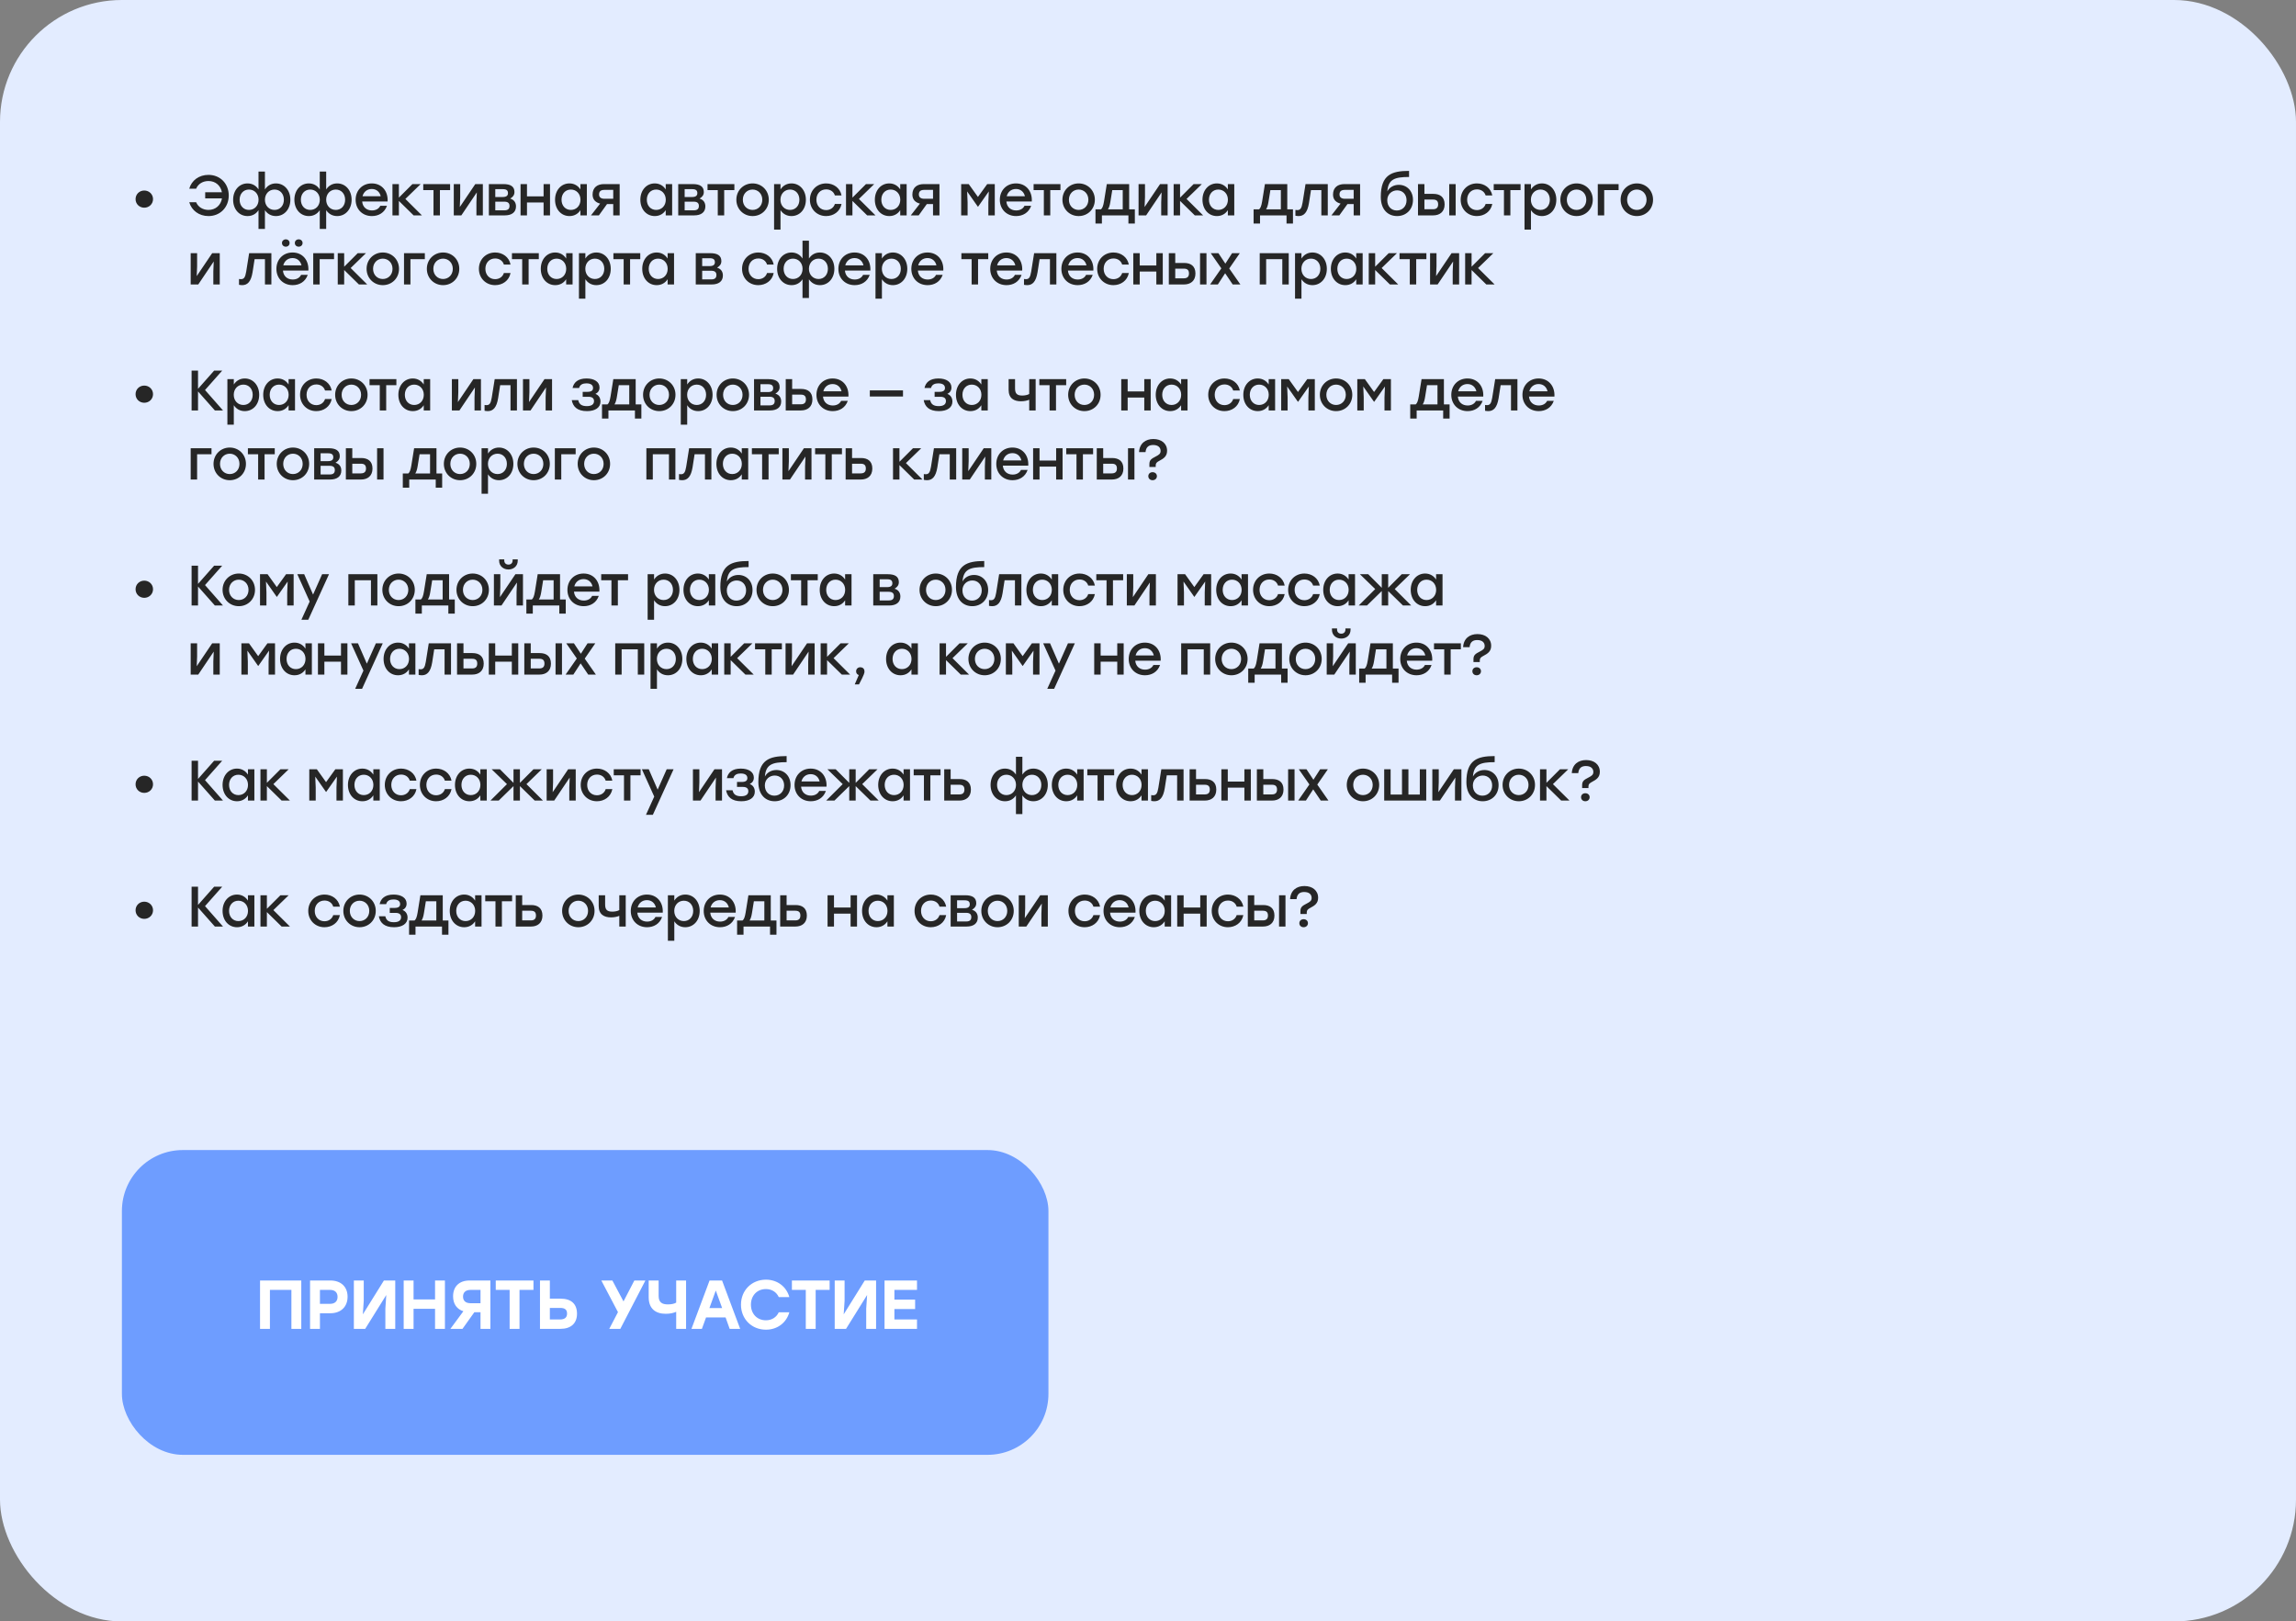 <?xml version="1.0" encoding="UTF-8"?> <svg xmlns="http://www.w3.org/2000/svg" width="565" height="399" viewBox="0 0 565 399" fill="none"><rect x="0" y="0" width="565" height="399" fill="#808080" stroke="none"/><g clip-path="url(#clip0_3380_46)"><rect width="565" height="399" rx="30" fill="#E3ECFF"></rect><rect x="30" y="283" width="228" height="75" rx="15" fill="#6E9DFF"></rect><path d="M74.14 315.1V327H71.709V317.412H66.422V327H63.991V315.1H66.422H74.14ZM81.297 315.1C83.847 315.1 85.531 316.596 85.531 319.095C85.531 321.594 83.847 323.158 81.297 323.158H78.731V327H76.299V315.1H81.297ZM81.195 320.846C82.454 320.846 83.066 320.166 83.066 319.129C83.066 318.075 82.454 317.412 81.195 317.412H78.731V320.846H81.195ZM94.474 315.1H97.262V327H94.831V322.019L95.052 318.67L89.867 327H87.079V315.1H89.51V320.081L89.289 323.43L94.474 315.1ZM107.057 315.1H109.488V327H107.057V322.07H101.77V327H99.339V315.1H101.77V319.758H107.057V315.1ZM115.558 315.1H120.675V327H118.244V322.903H116.731L113.807 327H110.832L114.028 322.665C112.447 322.172 111.495 320.897 111.495 318.993C111.495 316.596 112.991 315.1 115.558 315.1ZM115.813 320.693H118.244V317.412H115.813C114.555 317.412 113.943 318.058 113.943 319.061C113.943 320.064 114.555 320.693 115.813 320.693ZM131.276 315.1V317.412H127.842V327H125.411V317.412H121.994V315.1H131.276ZM137.961 319.571C140.562 319.571 141.99 320.863 141.99 323.277C141.99 325.674 140.46 327 137.91 327H132.878V315.1H135.309V319.571H137.961ZM137.825 324.688C138.964 324.688 139.542 324.195 139.542 323.243C139.542 322.291 139.015 321.849 137.876 321.849H135.309V324.688H137.825ZM158.82 315.1L152.649 327H149.929L152.071 322.886L147.974 315.1H150.694L153.431 320.251L156.1 315.1H158.82ZM166.397 315.1H168.828V327H166.397V322.801C165.785 323.073 164.969 323.294 163.83 323.294C161.331 323.294 159.631 322.053 159.631 319.214V315.1H162.079V318.908C162.079 320.472 162.912 320.982 164.34 320.982C165.156 320.982 165.921 320.846 166.397 320.54V315.1ZM179.557 327L178.554 324.195H173.743L172.723 327H170.156L174.61 315.1H177.687L182.141 327H179.557ZM174.576 321.883H177.704L176.14 317.565L174.576 321.883ZM188.494 327.204C184.941 327.204 182.34 324.552 182.34 321.05C182.34 317.548 184.941 314.896 188.494 314.896C191.333 314.896 193.543 316.647 194.24 319.18H191.639C191.078 317.956 189.939 317.208 188.477 317.208C186.284 317.208 184.788 318.823 184.788 321.05C184.788 323.277 186.284 324.892 188.477 324.892C189.939 324.892 191.078 324.144 191.639 322.92H194.24C193.543 325.453 191.333 327.204 188.494 327.204ZM204.154 315.1V317.412H200.72V327H198.289V317.412H194.872V315.1H204.154ZM212.8 315.1H215.588V327H213.157V322.019L213.378 318.67L208.193 327H205.405V315.1H207.836V320.081L207.615 323.43L212.8 315.1ZM225.655 317.412H220.096V319.809H225.196V322.121H220.096V324.688H225.655V327H217.665V315.1H225.655V317.412Z" fill="white"></path><path d="M35.502 46.882C36.706 46.882 37.658 47.806 37.658 48.996C37.658 50.186 36.706 51.11 35.502 51.11C34.298 51.11 33.36 50.186 33.36 48.996C33.36 47.806 34.298 46.882 35.502 46.882ZM51.292 43.032C54.204 43.032 56.29 45.202 56.29 48.1C56.29 50.998 54.204 53.168 51.306 53.168C48.996 53.168 47.148 51.796 46.574 49.766H48.268C48.758 50.956 49.934 51.656 51.306 51.656C53.07 51.656 54.344 50.48 54.624 48.814H50.494V47.302H54.61C54.302 45.678 53.042 44.544 51.306 44.544C49.92 44.544 48.758 45.244 48.268 46.434H46.574C47.134 44.404 48.968 43.032 51.292 43.032ZM67.897 45.132C69.927 45.132 71.453 46.798 71.453 49.15C71.453 51.502 69.941 53.168 67.897 53.168C66.693 53.168 65.783 52.594 65.195 51.726V56.332H63.613V51.726C63.039 52.594 62.129 53.168 60.925 53.168C58.867 53.168 57.369 51.502 57.369 49.15C57.369 46.798 58.895 45.132 60.911 45.132C62.115 45.132 63.053 45.72 63.613 46.616V42.22H65.195V46.616C65.769 45.72 66.693 45.132 67.897 45.132ZM61.261 51.656C62.605 51.656 63.627 50.634 63.627 49.15C63.627 47.68 62.605 46.644 61.261 46.644C59.917 46.644 58.965 47.68 58.965 49.15C58.965 50.634 59.931 51.656 61.261 51.656ZM67.561 51.656C68.891 51.656 69.857 50.634 69.857 49.15C69.857 47.68 68.905 46.644 67.561 46.644C66.217 46.644 65.195 47.68 65.195 49.15C65.195 50.634 66.217 51.656 67.561 51.656ZM82.969 45.132C84.999 45.132 86.525 46.798 86.525 49.15C86.525 51.502 85.013 53.168 82.969 53.168C81.765 53.168 80.855 52.594 80.267 51.726V56.332H78.685V51.726C78.111 52.594 77.201 53.168 75.997 53.168C73.939 53.168 72.441 51.502 72.441 49.15C72.441 46.798 73.967 45.132 75.983 45.132C77.187 45.132 78.125 45.72 78.685 46.616V42.22H80.267V46.616C80.841 45.72 81.765 45.132 82.969 45.132ZM76.333 51.656C77.677 51.656 78.699 50.634 78.699 49.15C78.699 47.68 77.677 46.644 76.333 46.644C74.989 46.644 74.037 47.68 74.037 49.15C74.037 50.634 75.003 51.656 76.333 51.656ZM82.633 51.656C83.963 51.656 84.929 50.634 84.929 49.15C84.929 47.68 83.977 46.644 82.633 46.644C81.289 46.644 80.267 47.68 80.267 49.15C80.267 50.634 81.289 51.656 82.633 51.656ZM91.489 45.132C93.967 45.132 95.535 47.05 95.381 49.584H89.123C89.249 50.998 90.243 51.782 91.531 51.782C92.455 51.782 93.225 51.39 93.589 50.634H95.227C94.625 52.356 93.155 53.168 91.517 53.168C89.179 53.168 87.513 51.488 87.513 49.164C87.513 46.84 89.165 45.132 91.489 45.132ZM91.489 46.504C90.285 46.504 89.473 47.26 89.207 48.296H93.687C93.449 47.246 92.651 46.504 91.489 46.504ZM103.827 53H101.783L98.157 49.444V53H96.575V45.3H98.157V48.632L101.489 45.3H103.519L99.753 48.954L103.827 53ZM110.762 45.3V46.784H108.256V53H106.674V46.784H104.154V45.3H108.256H110.762ZM116.958 45.3H118.82V53H117.238V49.78L117.336 47.344L113.528 53H111.666V45.3H113.248V48.52L113.15 50.942L116.958 45.3ZM125.548 48.87C126.5 49.15 126.976 49.85 126.976 50.788C126.976 52.244 125.926 53 124.218 53H120.298V45.3H123.882C125.548 45.3 126.598 45.832 126.598 47.246C126.598 48.03 126.178 48.492 125.548 48.87ZM125.002 47.54C125.002 46.924 124.722 46.546 123.756 46.546H121.88V48.478H123.728C124.68 48.478 125.002 48.086 125.002 47.54ZM124.12 51.754C125.1 51.754 125.38 51.306 125.38 50.662C125.38 50.032 125.044 49.626 124.106 49.626H121.88V51.754H124.12ZM133.767 45.3H135.349V53H133.767V49.822H129.679V53H128.097V45.3H129.679V48.324H133.767V45.3ZM142.83 45.3H144.412V53H142.83V51.712C142.27 52.594 141.346 53.168 140.142 53.168C138.084 53.168 136.586 51.502 136.586 49.15C136.586 46.798 138.112 45.132 140.128 45.132C141.346 45.132 142.27 45.734 142.83 46.616V45.3ZM140.478 51.656C141.822 51.656 142.844 50.634 142.844 49.15C142.844 47.68 141.822 46.644 140.478 46.644C139.134 46.644 138.182 47.68 138.182 49.15C138.182 50.634 139.148 51.656 140.478 51.656ZM148.622 45.3H152.486V53H150.904V50.214H149.378L147.376 53H145.43L147.684 50.102C146.62 49.836 145.822 49.164 145.822 47.876C145.822 46.098 147.04 45.3 148.622 45.3ZM148.748 48.912H150.904V46.728H148.706C147.726 46.728 147.418 47.204 147.418 47.848C147.418 48.478 147.81 48.912 148.748 48.912ZM163.82 45.3H165.402V53H163.82V51.712C163.26 52.594 162.336 53.168 161.132 53.168C159.074 53.168 157.576 51.502 157.576 49.15C157.576 46.798 159.102 45.132 161.118 45.132C162.336 45.132 163.26 45.734 163.82 46.616V45.3ZM161.468 51.656C162.812 51.656 163.834 50.634 163.834 49.15C163.834 47.68 162.812 46.644 161.468 46.644C160.124 46.644 159.172 47.68 159.172 49.15C159.172 50.634 160.138 51.656 161.468 51.656ZM172.147 48.87C173.099 49.15 173.575 49.85 173.575 50.788C173.575 52.244 172.525 53 170.817 53H166.897V45.3H170.481C172.147 45.3 173.197 45.832 173.197 47.246C173.197 48.03 172.777 48.492 172.147 48.87ZM171.601 47.54C171.601 46.924 171.321 46.546 170.355 46.546H168.479V48.478H170.327C171.279 48.478 171.601 48.086 171.601 47.54ZM170.719 51.754C171.699 51.754 171.979 51.306 171.979 50.662C171.979 50.032 171.643 49.626 170.705 49.626H168.479V51.754H170.719ZM180.716 45.3V46.784H178.21V53H176.628V46.784H174.108V45.3H178.21H180.716ZM185.193 45.132C187.405 45.132 189.183 46.826 189.183 49.15C189.183 51.46 187.433 53.168 185.193 53.168C182.967 53.168 181.203 51.446 181.203 49.15C181.203 46.826 182.995 45.132 185.193 45.132ZM185.193 46.644C183.863 46.644 182.799 47.666 182.799 49.15C182.799 50.634 183.849 51.656 185.193 51.656C186.537 51.656 187.587 50.634 187.587 49.15C187.587 47.666 186.523 46.644 185.193 46.644ZM194.77 45.132C196.786 45.132 198.312 46.798 198.312 49.15C198.312 51.502 196.814 53.168 194.756 53.168C193.552 53.168 192.628 52.58 192.068 51.712V56.5H190.486V45.3H192.068V46.616C192.628 45.734 193.552 45.132 194.77 45.132ZM194.42 51.656C195.75 51.656 196.716 50.634 196.716 49.15C196.716 47.68 195.764 46.644 194.42 46.644C193.076 46.644 192.054 47.68 192.054 49.15C192.054 50.634 193.076 51.656 194.42 51.656ZM203.292 53.168C201.01 53.168 199.302 51.446 199.302 49.15C199.302 46.854 201.01 45.132 203.306 45.132C205.126 45.132 206.736 46.238 207.086 48.1H205.448C205.154 47.134 204.3 46.602 203.306 46.602C201.878 46.602 200.898 47.666 200.898 49.15C200.898 50.648 201.906 51.698 203.292 51.698C204.3 51.698 205.154 51.138 205.448 50.186H207.086C206.722 52.09 205.098 53.168 203.292 53.168ZM215.438 53H213.394L209.768 49.444V53H208.186V45.3H209.768V48.632L213.1 45.3H215.13L211.364 48.954L215.438 53ZM221.526 45.3H223.108V53H221.526V51.712C220.966 52.594 220.042 53.168 218.838 53.168C216.78 53.168 215.282 51.502 215.282 49.15C215.282 46.798 216.808 45.132 218.824 45.132C220.042 45.132 220.966 45.734 221.526 46.616V45.3ZM219.174 51.656C220.518 51.656 221.54 50.634 221.54 49.15C221.54 47.68 220.518 46.644 219.174 46.644C217.83 46.644 216.878 47.68 216.878 49.15C216.878 50.634 217.844 51.656 219.174 51.656ZM227.317 45.3H231.181V53H229.599V50.214H228.073L226.071 53H224.125L226.379 50.102C225.315 49.836 224.517 49.164 224.517 47.876C224.517 46.098 225.735 45.3 227.317 45.3ZM227.443 48.912H229.599V46.728H227.401C226.421 46.728 226.113 47.204 226.113 47.848C226.113 48.478 226.505 48.912 227.443 48.912ZM242.935 45.3H244.797V53H243.215V49.78L243.327 47.106L240.681 50.872H240.639L237.993 47.106L238.105 49.78V53H236.523V45.3H238.385L240.653 48.464L242.935 45.3ZM250.014 45.132C252.492 45.132 254.06 47.05 253.906 49.584H247.648C247.774 50.998 248.768 51.782 250.056 51.782C250.98 51.782 251.75 51.39 252.114 50.634H253.752C253.15 52.356 251.68 53.168 250.042 53.168C247.704 53.168 246.038 51.488 246.038 49.164C246.038 46.84 247.69 45.132 250.014 45.132ZM250.014 46.504C248.81 46.504 247.998 47.26 247.732 48.296H252.212C251.974 47.246 251.176 46.504 250.014 46.504ZM260.956 45.3V46.784H258.45V53H256.868V46.784H254.348V45.3H258.45H260.956ZM265.433 45.132C267.645 45.132 269.423 46.826 269.423 49.15C269.423 51.46 267.673 53.168 265.433 53.168C263.207 53.168 261.443 51.446 261.443 49.15C261.443 46.826 263.235 45.132 265.433 45.132ZM265.433 46.644C264.103 46.644 263.039 47.666 263.039 49.15C263.039 50.634 264.089 51.656 265.433 51.656C266.777 51.656 267.827 50.634 267.827 49.15C267.827 47.666 266.763 46.644 265.433 46.644ZM277.864 51.516H279.264V55.002H277.682V53H271.158V55.002H269.576V51.516H270.92C271.27 51.25 271.494 50.662 271.676 49.57L272.362 45.3H277.864V51.516ZM272.642 51.516H276.282V46.784H273.706L273.244 49.64C273.104 50.536 272.908 51.124 272.642 51.516ZM285.469 45.3H287.331V53H285.749V49.78L285.847 47.344L282.039 53H280.177V45.3H281.759V48.52L281.661 50.942L285.469 45.3ZM296.062 53H294.018L290.392 49.444V53H288.81V45.3H290.392V48.632L293.724 45.3H295.754L291.988 48.954L296.062 53ZM302.149 45.3H303.731V53H302.149V51.712C301.589 52.594 300.665 53.168 299.461 53.168C297.403 53.168 295.905 51.502 295.905 49.15C295.905 46.798 297.431 45.132 299.447 45.132C300.665 45.132 301.589 45.734 302.149 46.616V45.3ZM299.797 51.656C301.141 51.656 302.163 50.634 302.163 49.15C302.163 47.68 301.141 46.644 299.797 46.644C298.453 46.644 297.501 47.68 297.501 49.15C297.501 50.634 298.467 51.656 299.797 51.656ZM316.774 51.516H318.174V55.002H316.592V53H310.068V55.002H308.486V51.516H309.83C310.18 51.25 310.404 50.662 310.586 49.57L311.272 45.3H316.774V51.516ZM311.552 51.516H315.192V46.784H312.616L312.154 49.64C312.014 50.536 311.818 51.124 311.552 51.516ZM321.265 45.3H326.739V53H325.157V46.784H322.609L322.105 50.004C321.727 52.3 320.873 53.168 319.557 53.168C319.305 53.168 319.025 53.126 318.773 53.084V51.656C318.927 51.67 319.081 51.698 319.235 51.698C319.977 51.698 320.299 51.292 320.537 49.864L321.265 45.3ZM330.83 45.3H334.694V53H333.112V50.214H331.586L329.584 53H327.638L329.892 50.102C328.828 49.836 328.03 49.164 328.03 47.876C328.03 46.098 329.248 45.3 330.83 45.3ZM330.956 48.912H333.112V46.728H330.914C329.934 46.728 329.626 47.204 329.626 47.848C329.626 48.478 330.018 48.912 330.956 48.912ZM344.221 45.482C346.181 45.482 347.707 46.952 347.707 49.192C347.707 51.586 345.999 53.168 343.801 53.168C341.645 53.168 339.797 51.698 339.783 48.464C339.783 42.99 342.471 42.052 346.741 42.052V43.55C343.241 43.55 341.617 44.096 341.393 47.092C341.953 46.028 343.059 45.482 344.221 45.482ZM343.731 51.796C345.061 51.796 346.125 50.816 346.125 49.276C346.125 47.806 345.131 46.84 343.815 46.84C342.513 46.84 341.379 47.792 341.379 49.276C341.379 50.816 342.401 51.796 343.731 51.796ZM352.735 47.708C354.317 47.708 355.493 48.45 355.493 50.298C355.493 52.146 354.261 53 352.679 53H348.941V45.3H350.523V47.708H352.735ZM356.627 45.3H358.209V53H356.627V45.3ZM352.623 51.488C353.589 51.488 353.897 50.984 353.897 50.298C353.897 49.584 353.617 49.108 352.651 49.108H350.523V51.488H352.623ZM363.431 53.168C361.149 53.168 359.441 51.446 359.441 49.15C359.441 46.854 361.149 45.132 363.445 45.132C365.265 45.132 366.875 46.238 367.225 48.1H365.587C365.293 47.134 364.439 46.602 363.445 46.602C362.017 46.602 361.037 47.666 361.037 49.15C361.037 50.648 362.045 51.698 363.431 51.698C364.439 51.698 365.293 51.138 365.587 50.186H367.225C366.861 52.09 365.237 53.168 363.431 53.168ZM374.181 45.3V46.784H371.675V53H370.093V46.784H367.573V45.3H371.675H374.181ZM379.439 45.132C381.455 45.132 382.981 46.798 382.981 49.15C382.981 51.502 381.483 53.168 379.425 53.168C378.221 53.168 377.297 52.58 376.737 51.712V56.5H375.155V45.3H376.737V46.616C377.297 45.734 378.221 45.132 379.439 45.132ZM379.089 51.656C380.419 51.656 381.385 50.634 381.385 49.15C381.385 47.68 380.433 46.644 379.089 46.644C377.745 46.644 376.723 47.68 376.723 49.15C376.723 50.634 377.745 51.656 379.089 51.656ZM387.961 45.132C390.173 45.132 391.951 46.826 391.951 49.15C391.951 51.46 390.201 53.168 387.961 53.168C385.735 53.168 383.971 51.446 383.971 49.15C383.971 46.826 385.763 45.132 387.961 45.132ZM387.961 46.644C386.631 46.644 385.567 47.666 385.567 49.15C385.567 50.634 386.617 51.656 387.961 51.656C389.305 51.656 390.355 50.634 390.355 49.15C390.355 47.666 389.291 46.644 387.961 46.644ZM398.307 45.3V46.784H394.765V53H393.183V45.3H398.307ZM402.792 45.132C405.004 45.132 406.782 46.826 406.782 49.15C406.782 51.46 405.032 53.168 402.792 53.168C400.566 53.168 398.802 51.446 398.802 49.15C398.802 46.826 400.594 45.132 402.792 45.132ZM402.792 46.644C401.462 46.644 400.398 47.666 400.398 49.15C400.398 50.634 401.448 51.656 402.792 51.656C404.136 51.656 405.186 50.634 405.186 49.15C405.186 47.666 404.122 46.644 402.792 46.644ZM52.216 62.3H54.078V70H52.496V66.78L52.594 64.344L48.786 70H46.924V62.3H48.506V65.52L48.408 67.942L52.216 62.3ZM61.308 62.3H66.782V70H65.2V63.784H62.652L62.148 67.004C61.77 69.3 60.916 70.168 59.6 70.168C59.348 70.168 59.068 70.126 58.816 70.084V68.656C58.97 68.67 59.124 68.698 59.278 68.698C60.02 68.698 60.342 68.292 60.58 66.864L61.308 62.3ZM70.326 60.704C69.794 60.704 69.388 60.326 69.388 59.794C69.388 59.276 69.794 58.898 70.326 58.898C70.873 58.898 71.264 59.276 71.264 59.794C71.264 60.326 70.873 60.704 70.326 60.704ZM73.504 60.704C72.959 60.704 72.552 60.326 72.552 59.794C72.552 59.276 72.959 58.898 73.504 58.898C74.05 58.898 74.457 59.276 74.457 59.794C74.457 60.326 74.05 60.704 73.504 60.704ZM71.993 62.132C74.471 62.132 76.038 64.05 75.885 66.584H69.626C69.752 67.998 70.746 68.782 72.034 68.782C72.959 68.782 73.728 68.39 74.093 67.634H75.731C75.129 69.356 73.659 70.168 72.02 70.168C69.683 70.168 68.016 68.488 68.016 66.164C68.016 63.84 69.668 62.132 71.993 62.132ZM71.993 63.504C70.788 63.504 69.977 64.26 69.71 65.296H74.191C73.953 64.246 73.154 63.504 71.993 63.504ZM82.203 62.3V63.784H78.661V70H77.079V62.3H82.203ZM90.365 70H88.322L84.695 66.444V70H83.114V62.3H84.695V65.632L88.028 62.3H90.058L86.291 65.954L90.365 70ZM94.199 62.132C96.411 62.132 98.189 63.826 98.189 66.15C98.189 68.46 96.439 70.168 94.199 70.168C91.973 70.168 90.209 68.446 90.209 66.15C90.209 63.826 92.001 62.132 94.199 62.132ZM94.199 63.644C92.869 63.644 91.805 64.666 91.805 66.15C91.805 67.634 92.855 68.656 94.199 68.656C95.543 68.656 96.593 67.634 96.593 66.15C96.593 64.666 95.529 63.644 94.199 63.644ZM104.545 62.3V63.784H101.003V70H99.421V62.3H104.545ZM109.03 62.132C111.242 62.132 113.02 63.826 113.02 66.15C113.02 68.46 111.27 70.168 109.03 70.168C106.804 70.168 105.04 68.446 105.04 66.15C105.04 63.826 106.832 62.132 109.03 62.132ZM109.03 63.644C107.7 63.644 106.636 64.666 106.636 66.15C106.636 67.634 107.686 68.656 109.03 68.656C110.374 68.656 111.424 67.634 111.424 66.15C111.424 64.666 110.36 63.644 109.03 63.644ZM121.838 70.168C119.556 70.168 117.848 68.446 117.848 66.15C117.848 63.854 119.556 62.132 121.852 62.132C123.672 62.132 125.282 63.238 125.632 65.1H123.994C123.7 64.134 122.846 63.602 121.852 63.602C120.424 63.602 119.444 64.666 119.444 66.15C119.444 67.648 120.452 68.698 121.838 68.698C122.846 68.698 123.7 68.138 123.994 67.186H125.632C125.268 69.09 123.644 70.168 121.838 70.168ZM132.588 62.3V63.784H130.082V70H128.5V63.784H125.98V62.3H130.082H132.588ZM139.32 62.3H140.902V70H139.32V68.712C138.76 69.594 137.836 70.168 136.632 70.168C134.574 70.168 133.076 68.502 133.076 66.15C133.076 63.798 134.602 62.132 136.618 62.132C137.836 62.132 138.76 62.734 139.32 63.616V62.3ZM136.968 68.656C138.312 68.656 139.334 67.634 139.334 66.15C139.334 64.68 138.312 63.644 136.968 63.644C135.624 63.644 134.672 64.68 134.672 66.15C134.672 67.634 135.638 68.656 136.968 68.656ZM146.751 62.132C148.767 62.132 150.293 63.798 150.293 66.15C150.293 68.502 148.795 70.168 146.737 70.168C145.533 70.168 144.609 69.58 144.049 68.712V73.5H142.467V62.3H144.049V63.616C144.609 62.734 145.533 62.132 146.751 62.132ZM146.401 68.656C147.731 68.656 148.697 67.634 148.697 66.15C148.697 64.68 147.745 63.644 146.401 63.644C145.057 63.644 144.035 64.68 144.035 66.15C144.035 67.634 145.057 68.656 146.401 68.656ZM157.556 62.3V63.784H155.05V70H153.468V63.784H150.948V62.3H155.05H157.556ZM164.287 62.3H165.869V70H164.287V68.712C163.727 69.594 162.803 70.168 161.599 70.168C159.541 70.168 158.043 68.502 158.043 66.15C158.043 63.798 159.569 62.132 161.585 62.132C162.803 62.132 163.727 62.734 164.287 63.616V62.3ZM161.935 68.656C163.279 68.656 164.301 67.634 164.301 66.15C164.301 64.68 163.279 63.644 161.935 63.644C160.591 63.644 159.639 64.68 159.639 66.15C159.639 67.634 160.605 68.656 161.935 68.656ZM176.462 65.87C177.414 66.15 177.89 66.85 177.89 67.788C177.89 69.244 176.84 70 175.132 70H171.212V62.3H174.796C176.462 62.3 177.512 62.832 177.512 64.246C177.512 65.03 177.092 65.492 176.462 65.87ZM175.916 64.54C175.916 63.924 175.636 63.546 174.67 63.546H172.794V65.478H174.642C175.594 65.478 175.916 65.086 175.916 64.54ZM175.034 68.754C176.014 68.754 176.294 68.306 176.294 67.662C176.294 67.032 175.958 66.626 175.02 66.626H172.794V68.754H175.034ZM186.596 70.168C184.314 70.168 182.606 68.446 182.606 66.15C182.606 63.854 184.314 62.132 186.61 62.132C188.43 62.132 190.04 63.238 190.39 65.1H188.752C188.458 64.134 187.604 63.602 186.61 63.602C185.182 63.602 184.202 64.666 184.202 66.15C184.202 67.648 185.21 68.698 186.596 68.698C187.604 68.698 188.458 68.138 188.752 67.186H190.39C190.026 69.09 188.402 70.168 186.596 70.168ZM201.766 62.132C203.796 62.132 205.322 63.798 205.322 66.15C205.322 68.502 203.81 70.168 201.766 70.168C200.562 70.168 199.652 69.594 199.064 68.726V73.332H197.482V68.726C196.908 69.594 195.998 70.168 194.794 70.168C192.736 70.168 191.238 68.502 191.238 66.15C191.238 63.798 192.764 62.132 194.78 62.132C195.984 62.132 196.922 62.72 197.482 63.616V59.22H199.064V63.616C199.638 62.72 200.562 62.132 201.766 62.132ZM195.13 68.656C196.474 68.656 197.496 67.634 197.496 66.15C197.496 64.68 196.474 63.644 195.13 63.644C193.786 63.644 192.834 64.68 192.834 66.15C192.834 67.634 193.8 68.656 195.13 68.656ZM201.43 68.656C202.76 68.656 203.726 67.634 203.726 66.15C203.726 64.68 202.774 63.644 201.43 63.644C200.086 63.644 199.064 64.68 199.064 66.15C199.064 67.634 200.086 68.656 201.43 68.656ZM210.286 62.132C212.764 62.132 214.332 64.05 214.178 66.584H207.92C208.046 67.998 209.04 68.782 210.328 68.782C211.252 68.782 212.022 68.39 212.386 67.634H214.024C213.422 69.356 211.952 70.168 210.314 70.168C207.976 70.168 206.31 68.488 206.31 66.164C206.31 63.84 207.962 62.132 210.286 62.132ZM210.286 63.504C209.082 63.504 208.27 64.26 208.004 65.296H212.484C212.246 64.246 211.448 63.504 210.286 63.504ZM219.726 62.132C221.742 62.132 223.268 63.798 223.268 66.15C223.268 68.502 221.77 70.168 219.712 70.168C218.508 70.168 217.584 69.58 217.024 68.712V73.5H215.442V62.3H217.024V63.616C217.584 62.734 218.508 62.132 219.726 62.132ZM219.376 68.656C220.706 68.656 221.672 67.634 221.672 66.15C221.672 64.68 220.72 63.644 219.376 63.644C218.032 63.644 217.01 64.68 217.01 66.15C217.01 67.634 218.032 68.656 219.376 68.656ZM228.235 62.132C230.713 62.132 232.281 64.05 232.127 66.584H225.869C225.995 67.998 226.989 68.782 228.277 68.782C229.201 68.782 229.971 68.39 230.335 67.634H231.973C231.371 69.356 229.901 70.168 228.263 70.168C225.925 70.168 224.259 68.488 224.259 66.164C224.259 63.84 225.911 62.132 228.235 62.132ZM228.235 63.504C227.031 63.504 226.219 64.26 225.953 65.296H230.433C230.195 64.246 229.397 63.504 228.235 63.504ZM243.188 62.3V63.784H240.682V70H239.1V63.784H236.58V62.3H240.682H243.188ZM247.652 62.132C250.13 62.132 251.698 64.05 251.544 66.584H245.286C245.412 67.998 246.406 68.782 247.694 68.782C248.618 68.782 249.388 68.39 249.752 67.634H251.39C250.788 69.356 249.318 70.168 247.68 70.168C245.342 70.168 243.676 68.488 243.676 66.164C243.676 63.84 245.328 62.132 247.652 62.132ZM247.652 63.504C246.448 63.504 245.636 64.26 245.37 65.296H249.85C249.612 64.246 248.814 63.504 247.652 63.504ZM254.478 62.3H259.952V70H258.37V63.784H255.822L255.318 67.004C254.94 69.3 254.086 70.168 252.77 70.168C252.518 70.168 252.238 70.126 251.986 70.084V68.656C252.14 68.67 252.294 68.698 252.448 68.698C253.19 68.698 253.512 68.292 253.75 66.864L254.478 62.3ZM265.162 62.132C267.64 62.132 269.208 64.05 269.054 66.584H262.796C262.922 67.998 263.916 68.782 265.204 68.782C266.128 68.782 266.898 68.39 267.262 67.634H268.9C268.298 69.356 266.828 70.168 265.19 70.168C262.852 70.168 261.186 68.488 261.186 66.164C261.186 63.84 262.838 62.132 265.162 62.132ZM265.162 63.504C263.958 63.504 263.146 64.26 262.88 65.296H267.36C267.122 64.246 266.324 63.504 265.162 63.504ZM273.987 70.168C271.705 70.168 269.997 68.446 269.997 66.15C269.997 63.854 271.705 62.132 274.001 62.132C275.821 62.132 277.431 63.238 277.781 65.1H276.143C275.849 64.134 274.995 63.602 274.001 63.602C272.573 63.602 271.593 64.666 271.593 66.15C271.593 67.648 272.601 68.698 273.987 68.698C274.995 68.698 275.849 68.138 276.143 67.186H277.781C277.417 69.09 275.793 70.168 273.987 70.168ZM284.551 62.3H286.133V70H284.551V66.822H280.463V70H278.881V62.3H280.463V65.324H284.551V62.3ZM291.417 64.708C292.999 64.708 294.175 65.45 294.175 67.298C294.175 69.146 292.943 70 291.361 70H287.623V62.3H289.205V64.708H291.417ZM295.309 62.3H296.891V70H295.309V62.3ZM291.305 68.488C292.271 68.488 292.579 67.984 292.579 67.298C292.579 66.584 292.299 66.108 291.333 66.108H289.205V68.488H291.305ZM305.234 70H303.344L301.482 67.242L299.69 70H297.786L300.544 66.038L297.94 62.3H299.83L301.538 64.876L303.19 62.3H305.094L302.49 66.066L305.234 70ZM317.133 62.3V70H315.551V63.784H311.575V70H309.993V62.3H311.575H317.133ZM322.966 62.132C324.982 62.132 326.508 63.798 326.508 66.15C326.508 68.502 325.01 70.168 322.952 70.168C321.748 70.168 320.824 69.58 320.264 68.712V73.5H318.682V62.3H320.264V63.616C320.824 62.734 321.748 62.132 322.966 62.132ZM322.616 68.656C323.946 68.656 324.912 67.634 324.912 66.15C324.912 64.68 323.96 63.644 322.616 63.644C321.272 63.644 320.25 64.68 320.25 66.15C320.25 67.634 321.272 68.656 322.616 68.656ZM333.742 62.3H335.324V70H333.742V68.712C333.182 69.594 332.258 70.168 331.054 70.168C328.996 70.168 327.498 68.502 327.498 66.15C327.498 63.798 329.024 62.132 331.04 62.132C332.258 62.132 333.182 62.734 333.742 63.616V62.3ZM331.39 68.656C332.734 68.656 333.756 67.634 333.756 66.15C333.756 64.68 332.734 63.644 331.39 63.644C330.046 63.644 329.094 64.68 329.094 66.15C329.094 67.634 330.06 68.656 331.39 68.656ZM344.072 70H342.028L338.402 66.444V70H336.82V62.3H338.402V65.632L341.734 62.3H343.764L339.998 65.954L344.072 70ZM351.007 62.3V63.784H348.501V70H346.919V63.784H344.399V62.3H348.501H351.007ZM357.203 62.3H359.065V70H357.483V66.78L357.581 64.344L353.773 70H351.911V62.3H353.493V65.52L353.395 67.942L357.203 62.3ZM367.795 70H365.751L362.125 66.444V70H360.543V62.3H362.125V65.632L365.457 62.3H367.487L363.721 65.954L367.795 70ZM35.502 94.882C36.706 94.882 37.658 95.806 37.658 96.996C37.658 98.186 36.706 99.11 35.502 99.11C34.298 99.11 33.36 98.186 33.36 96.996C33.36 95.806 34.298 94.882 35.502 94.882ZM54.876 101H52.874L48.73 96.324V101H47.148V91.2H48.73V95.68L52.692 91.2H54.68L50.452 95.974L54.876 101ZM60.239 93.132C62.255 93.132 63.781 94.798 63.781 97.15C63.781 99.502 62.282 101.168 60.224 101.168C59.02 101.168 58.096 100.58 57.536 99.712V104.5H55.955V93.3H57.536V94.616C58.096 93.734 59.02 93.132 60.239 93.132ZM59.889 99.656C61.218 99.656 62.184 98.634 62.184 97.15C62.184 95.68 61.233 94.644 59.889 94.644C58.544 94.644 57.523 95.68 57.523 97.15C57.523 98.634 58.544 99.656 59.889 99.656ZM71.015 93.3H72.597V101H71.015V99.712C70.455 100.594 69.531 101.168 68.327 101.168C66.269 101.168 64.771 99.502 64.771 97.15C64.771 94.798 66.297 93.132 68.313 93.132C69.531 93.132 70.455 93.734 71.015 94.616V93.3ZM68.663 99.656C70.007 99.656 71.029 98.634 71.029 97.15C71.029 95.68 70.007 94.644 68.663 94.644C67.319 94.644 66.367 95.68 66.367 97.15C66.367 98.634 67.333 99.656 68.663 99.656ZM77.831 101.168C75.549 101.168 73.841 99.446 73.841 97.15C73.841 94.854 75.549 93.132 77.845 93.132C79.665 93.132 81.275 94.238 81.625 96.1H79.987C79.693 95.134 78.839 94.602 77.845 94.602C76.417 94.602 75.437 95.666 75.437 97.15C75.437 98.648 76.445 99.698 77.831 99.698C78.839 99.698 79.693 99.138 79.987 98.186H81.625C81.261 100.09 79.637 101.168 77.831 101.168ZM86.463 93.132C88.675 93.132 90.453 94.826 90.453 97.15C90.453 99.46 88.703 101.168 86.463 101.168C84.237 101.168 82.473 99.446 82.473 97.15C82.473 94.826 84.265 93.132 86.463 93.132ZM86.463 94.644C85.133 94.644 84.069 95.666 84.069 97.15C84.069 98.634 85.119 99.656 86.463 99.656C87.807 99.656 88.857 98.634 88.857 97.15C88.857 95.666 87.793 94.644 86.463 94.644ZM97.542 93.3V94.784H95.036V101H93.454V94.784H90.934V93.3H95.036H97.542ZM104.273 93.3H105.855V101H104.273V99.712C103.713 100.594 102.789 101.168 101.585 101.168C99.527 101.168 98.029 99.502 98.029 97.15C98.029 94.798 99.555 93.132 101.571 93.132C102.789 93.132 103.713 93.734 104.273 94.616V93.3ZM101.921 99.656C103.265 99.656 104.287 98.634 104.287 97.15C104.287 95.68 103.265 94.644 101.921 94.644C100.577 94.644 99.625 95.68 99.625 97.15C99.625 98.634 100.591 99.656 101.921 99.656ZM116.49 93.3H118.352V101H116.77V97.78L116.868 95.344L113.06 101H111.198V93.3H112.78V96.52L112.682 98.942L116.49 93.3ZM121.735 93.3H127.209V101H125.627V94.784H123.079L122.575 98.004C122.197 100.3 121.343 101.168 120.027 101.168C119.775 101.168 119.495 101.126 119.243 101.084V99.656C119.397 99.67 119.551 99.698 119.705 99.698C120.447 99.698 120.769 99.292 121.007 97.864L121.735 93.3ZM133.987 93.3H135.849V101H134.267V97.78L134.365 95.344L130.557 101H128.695V93.3H130.277V96.52L130.179 98.942L133.987 93.3ZM146.523 96.926C147.349 97.234 147.769 97.948 147.769 98.816C147.769 100.3 146.467 101.168 144.451 101.168C142.043 101.168 140.993 100.062 140.699 98.466H142.295C142.519 99.53 143.205 99.936 144.409 99.936C145.641 99.936 146.173 99.446 146.173 98.704C146.173 98.172 145.921 97.64 144.815 97.64H143.387V96.422H144.535C145.613 96.422 145.935 96.03 145.935 95.47C145.935 94.84 145.501 94.336 144.297 94.336C143.471 94.336 142.715 94.602 142.505 95.484H140.895C141.175 94.14 142.183 93.132 144.325 93.132C146.285 93.132 147.531 93.986 147.531 95.358C147.531 96.142 147.125 96.632 146.523 96.926ZM156.428 99.516H157.828V103.002H156.246V101H149.722V103.002H148.14V99.516H149.484C149.834 99.25 150.058 98.662 150.24 97.57L150.926 93.3H156.428V99.516ZM151.206 99.516H154.846V94.784H152.27L151.808 97.64C151.668 98.536 151.472 99.124 151.206 99.516ZM162.233 93.132C164.445 93.132 166.223 94.826 166.223 97.15C166.223 99.46 164.473 101.168 162.233 101.168C160.007 101.168 158.243 99.446 158.243 97.15C158.243 94.826 160.035 93.132 162.233 93.132ZM162.233 94.644C160.903 94.644 159.839 95.666 159.839 97.15C159.839 98.634 160.889 99.656 162.233 99.656C163.577 99.656 164.627 98.634 164.627 97.15C164.627 95.666 163.563 94.644 162.233 94.644ZM171.809 93.132C173.825 93.132 175.351 94.798 175.351 97.15C175.351 99.502 173.853 101.168 171.795 101.168C170.591 101.168 169.667 100.58 169.107 99.712V104.5H167.525V93.3H169.107V94.616C169.667 93.734 170.591 93.132 171.809 93.132ZM171.459 99.656C172.789 99.656 173.755 98.634 173.755 97.15C173.755 95.68 172.803 94.644 171.459 94.644C170.115 94.644 169.093 95.68 169.093 97.15C169.093 98.634 170.115 99.656 171.459 99.656ZM180.332 93.132C182.544 93.132 184.322 94.826 184.322 97.15C184.322 99.46 182.572 101.168 180.332 101.168C178.106 101.168 176.342 99.446 176.342 97.15C176.342 94.826 178.134 93.132 180.332 93.132ZM180.332 94.644C179.002 94.644 177.938 95.666 177.938 97.15C177.938 98.634 178.988 99.656 180.332 99.656C181.676 99.656 182.726 98.634 182.726 97.15C182.726 95.666 181.662 94.644 180.332 94.644ZM190.804 96.87C191.756 97.15 192.232 97.85 192.232 98.788C192.232 100.244 191.182 101 189.474 101H185.554V93.3H189.138C190.804 93.3 191.854 93.832 191.854 95.246C191.854 96.03 191.434 96.492 190.804 96.87ZM190.258 95.54C190.258 94.924 189.978 94.546 189.012 94.546H187.136V96.478H188.984C189.936 96.478 190.258 96.086 190.258 95.54ZM189.376 99.754C190.356 99.754 190.636 99.306 190.636 98.662C190.636 98.032 190.3 97.626 189.362 97.626H187.136V99.754H189.376ZM197.161 95.708C198.743 95.708 199.919 96.45 199.919 98.298C199.919 100.146 198.687 101 197.105 101H193.353V93.3H194.935V95.708H197.161ZM197.063 99.488C198.029 99.488 198.323 98.984 198.323 98.298C198.323 97.584 198.043 97.108 197.077 97.108H194.935V99.488H197.063ZM204.889 93.132C207.367 93.132 208.935 95.05 208.781 97.584H202.523C202.649 98.998 203.643 99.782 204.931 99.782C205.855 99.782 206.625 99.39 206.989 98.634H208.627C208.025 100.356 206.555 101.168 204.917 101.168C202.579 101.168 200.913 99.488 200.913 97.164C200.913 94.84 202.565 93.132 204.889 93.132ZM204.889 94.504C203.685 94.504 202.873 95.26 202.607 96.296H207.087C206.849 95.246 206.051 94.504 204.889 94.504ZM222.208 96.058V97.57H214.046V96.058H222.208ZM233.126 96.926C233.952 97.234 234.372 97.948 234.372 98.816C234.372 100.3 233.07 101.168 231.054 101.168C228.646 101.168 227.596 100.062 227.302 98.466H228.898C229.122 99.53 229.808 99.936 231.012 99.936C232.244 99.936 232.776 99.446 232.776 98.704C232.776 98.172 232.524 97.64 231.418 97.64H229.99V96.422H231.138C232.216 96.422 232.538 96.03 232.538 95.47C232.538 94.84 232.104 94.336 230.9 94.336C230.074 94.336 229.318 94.602 229.108 95.484H227.498C227.778 94.14 228.786 93.132 230.928 93.132C232.888 93.132 234.134 93.986 234.134 95.358C234.134 96.142 233.728 96.632 233.126 96.926ZM241.487 93.3H243.069V101H241.487V99.712C240.927 100.594 240.003 101.168 238.799 101.168C236.741 101.168 235.243 99.502 235.243 97.15C235.243 94.798 236.769 93.132 238.785 93.132C240.003 93.132 240.927 93.734 241.487 94.616V93.3ZM239.135 99.656C240.479 99.656 241.501 98.634 241.501 97.15C241.501 95.68 240.479 94.644 239.135 94.644C237.791 94.644 236.839 95.68 236.839 97.15C236.839 98.634 237.805 99.656 239.135 99.656ZM253.27 93.3H254.852V101H253.27V98.368C252.738 98.592 252.052 98.746 251.24 98.746C249.532 98.746 248.202 98.032 248.202 95.932V93.3H249.784V95.554C249.784 96.8 250.218 97.332 251.548 97.332C252.164 97.332 252.836 97.206 253.27 96.954V93.3ZM262.367 93.3V94.784H259.861V101H258.279V94.784H255.759V93.3H259.861H262.367ZM266.844 93.132C269.056 93.132 270.834 94.826 270.834 97.15C270.834 99.46 269.084 101.168 266.844 101.168C264.618 101.168 262.854 99.446 262.854 97.15C262.854 94.826 264.646 93.132 266.844 93.132ZM266.844 94.644C265.514 94.644 264.45 95.666 264.45 97.15C264.45 98.634 265.5 99.656 266.844 99.656C268.188 99.656 269.238 98.634 269.238 97.15C269.238 95.666 268.174 94.644 266.844 94.644ZM281.584 93.3H283.166V101H281.584V97.822H277.496V101H275.914V93.3H277.496V96.324H281.584V93.3ZM290.648 93.3H292.23V101H290.648V99.712C290.088 100.594 289.164 101.168 287.96 101.168C285.902 101.168 284.404 99.502 284.404 97.15C284.404 94.798 285.93 93.132 287.946 93.132C289.164 93.132 290.088 93.734 290.648 94.616V93.3ZM288.296 99.656C289.64 99.656 290.662 98.634 290.662 97.15C290.662 95.68 289.64 94.644 288.296 94.644C286.952 94.644 286 95.68 286 97.15C286 98.634 286.966 99.656 288.296 99.656ZM301.311 101.168C299.029 101.168 297.321 99.446 297.321 97.15C297.321 94.854 299.029 93.132 301.325 93.132C303.145 93.132 304.755 94.238 305.105 96.1H303.467C303.173 95.134 302.319 94.602 301.325 94.602C299.897 94.602 298.917 95.666 298.917 97.15C298.917 98.648 299.925 99.698 301.311 99.698C302.319 99.698 303.173 99.138 303.467 98.186H305.105C304.741 100.09 303.117 101.168 301.311 101.168ZM312.198 93.3H313.78V101H312.198V99.712C311.638 100.594 310.714 101.168 309.51 101.168C307.452 101.168 305.954 99.502 305.954 97.15C305.954 94.798 307.48 93.132 309.496 93.132C310.714 93.132 311.638 93.734 312.198 94.616V93.3ZM309.846 99.656C311.19 99.656 312.212 98.634 312.212 97.15C312.212 95.68 311.19 94.644 309.846 94.644C308.502 94.644 307.55 95.68 307.55 97.15C307.55 98.634 308.516 99.656 309.846 99.656ZM321.688 93.3H323.55V101H321.968V97.78L322.08 95.106L319.434 98.872H319.392L316.746 95.106L316.858 97.78V101H315.276V93.3H317.138L319.406 96.464L321.688 93.3ZM328.781 93.132C330.993 93.132 332.771 94.826 332.771 97.15C332.771 99.46 331.021 101.168 328.781 101.168C326.555 101.168 324.791 99.446 324.791 97.15C324.791 94.826 326.583 93.132 328.781 93.132ZM328.781 94.644C327.451 94.644 326.387 95.666 326.387 97.15C326.387 98.634 327.437 99.656 328.781 99.656C330.125 99.656 331.175 98.634 331.175 97.15C331.175 95.666 330.111 94.644 328.781 94.644ZM340.415 93.3H342.277V101H340.695V97.78L340.807 95.106L338.161 98.872H338.119L335.473 95.106L335.585 97.78V101H334.003V93.3H335.865L338.133 96.464L340.415 93.3ZM355.318 99.516H356.718V103.002H355.136V101H348.612V103.002H347.03V99.516H348.374C348.724 99.25 348.948 98.662 349.13 97.57L349.816 93.3H355.318V99.516ZM350.096 99.516H353.736V94.784H351.16L350.698 97.64C350.558 98.536 350.362 99.124 350.096 99.516ZM361.109 93.132C363.587 93.132 365.155 95.05 365.001 97.584H358.743C358.869 98.998 359.863 99.782 361.151 99.782C362.075 99.782 362.845 99.39 363.209 98.634H364.847C364.245 100.356 362.775 101.168 361.137 101.168C358.799 101.168 357.133 99.488 357.133 97.164C357.133 94.84 358.785 93.132 361.109 93.132ZM361.109 94.504C359.905 94.504 359.093 95.26 358.827 96.296H363.307C363.069 95.246 362.271 94.504 361.109 94.504ZM367.935 93.3H373.409V101H371.827V94.784H369.279L368.775 98.004C368.397 100.3 367.543 101.168 366.227 101.168C365.975 101.168 365.695 101.126 365.443 101.084V99.656C365.597 99.67 365.751 99.698 365.905 99.698C366.647 99.698 366.969 99.292 367.207 97.864L367.935 93.3ZM378.62 93.132C381.098 93.132 382.666 95.05 382.512 97.584H376.254C376.38 98.998 377.374 99.782 378.662 99.782C379.586 99.782 380.356 99.39 380.72 98.634H382.358C381.756 100.356 380.286 101.168 378.648 101.168C376.31 101.168 374.644 99.488 374.644 97.164C374.644 94.84 376.296 93.132 378.62 93.132ZM378.62 94.504C377.416 94.504 376.604 95.26 376.338 96.296H380.818C380.58 95.246 379.782 94.504 378.62 94.504ZM52.048 110.3V111.784H48.506V118H46.924V110.3H52.048ZM56.533 110.132C58.745 110.132 60.523 111.826 60.523 114.15C60.523 116.46 58.773 118.168 56.533 118.168C54.307 118.168 52.543 116.446 52.543 114.15C52.543 111.826 54.335 110.132 56.533 110.132ZM56.533 111.644C55.203 111.644 54.139 112.666 54.139 114.15C54.139 115.634 55.189 116.656 56.533 116.656C57.877 116.656 58.927 115.634 58.927 114.15C58.927 112.666 57.863 111.644 56.533 111.644ZM67.611 110.3V111.784H65.105V118H63.523V111.784H61.003V110.3H65.105H67.611ZM72.089 110.132C74.301 110.132 76.079 111.826 76.079 114.15C76.079 116.46 74.329 118.168 72.089 118.168C69.863 118.168 68.099 116.446 68.099 114.15C68.099 111.826 69.891 110.132 72.089 110.132ZM72.089 111.644C70.759 111.644 69.695 112.666 69.695 114.15C69.695 115.634 70.745 116.656 72.089 116.656C73.433 116.656 74.483 115.634 74.483 114.15C74.483 112.666 73.419 111.644 72.089 111.644ZM82.561 113.87C83.513 114.15 83.989 114.85 83.989 115.788C83.989 117.244 82.939 118 81.231 118H77.311V110.3H80.895C82.561 110.3 83.611 110.832 83.611 112.246C83.611 113.03 83.191 113.492 82.561 113.87ZM82.015 112.54C82.015 111.924 81.735 111.546 80.769 111.546H78.893V113.478H80.741C81.693 113.478 82.015 113.086 82.015 112.54ZM81.133 116.754C82.113 116.754 82.393 116.306 82.393 115.662C82.393 115.032 82.057 114.626 81.119 114.626H78.893V116.754H81.133ZM88.903 112.708C90.486 112.708 91.662 113.45 91.662 115.298C91.662 117.146 90.43 118 88.847 118H85.109V110.3H86.692V112.708H88.903ZM92.796 110.3H94.377V118H92.796V110.3ZM88.791 116.488C89.757 116.488 90.066 115.984 90.066 115.298C90.066 114.584 89.785 114.108 88.82 114.108H86.692V116.488H88.791ZM107.408 116.516H108.808V120.002H107.226V118H100.702V120.002H99.12V116.516H100.464C100.814 116.25 101.038 115.662 101.22 114.57L101.906 110.3H107.408V116.516ZM102.186 116.516H105.826V111.784H103.25L102.788 114.64C102.648 115.536 102.452 116.124 102.186 116.516ZM113.214 110.132C115.426 110.132 117.204 111.826 117.204 114.15C117.204 116.46 115.454 118.168 113.214 118.168C110.988 118.168 109.224 116.446 109.224 114.15C109.224 111.826 111.016 110.132 113.214 110.132ZM113.214 111.644C111.884 111.644 110.82 112.666 110.82 114.15C110.82 115.634 111.87 116.656 113.214 116.656C114.558 116.656 115.608 115.634 115.608 114.15C115.608 112.666 114.544 111.644 113.214 111.644ZM122.79 110.132C124.806 110.132 126.332 111.798 126.332 114.15C126.332 116.502 124.834 118.168 122.776 118.168C121.572 118.168 120.648 117.58 120.088 116.712V121.5H118.506V110.3H120.088V111.616C120.648 110.734 121.572 110.132 122.79 110.132ZM122.44 116.656C123.77 116.656 124.736 115.634 124.736 114.15C124.736 112.68 123.784 111.644 122.44 111.644C121.096 111.644 120.074 112.68 120.074 114.15C120.074 115.634 121.096 116.656 122.44 116.656ZM131.312 110.132C133.524 110.132 135.302 111.826 135.302 114.15C135.302 116.46 133.552 118.168 131.312 118.168C129.086 118.168 127.322 116.446 127.322 114.15C127.322 111.826 129.114 110.132 131.312 110.132ZM131.312 111.644C129.982 111.644 128.918 112.666 128.918 114.15C128.918 115.634 129.968 116.656 131.312 116.656C132.656 116.656 133.706 115.634 133.706 114.15C133.706 112.666 132.642 111.644 131.312 111.644ZM141.659 110.3V111.784H138.117V118H136.535V110.3H141.659ZM146.144 110.132C148.356 110.132 150.134 111.826 150.134 114.15C150.134 116.46 148.384 118.168 146.144 118.168C143.918 118.168 142.154 116.446 142.154 114.15C142.154 111.826 143.946 110.132 146.144 110.132ZM146.144 111.644C144.814 111.644 143.75 112.666 143.75 114.15C143.75 115.634 144.8 116.656 146.144 116.656C147.488 116.656 148.538 115.634 148.538 114.15C148.538 112.666 147.474 111.644 146.144 111.644ZM166.201 110.3V118H164.619V111.784H160.643V118H159.061V110.3H160.643H166.201ZM169.583 110.3H175.057V118H173.475V111.784H170.927L170.423 115.004C170.045 117.3 169.191 118.168 167.875 118.168C167.623 118.168 167.343 118.126 167.091 118.084V116.656C167.245 116.67 167.399 116.698 167.553 116.698C168.295 116.698 168.617 116.292 168.855 114.864L169.583 110.3ZM182.536 110.3H184.118V118H182.536V116.712C181.976 117.594 181.052 118.168 179.848 118.168C177.79 118.168 176.292 116.502 176.292 114.15C176.292 111.798 177.818 110.132 179.834 110.132C181.052 110.132 181.976 110.734 182.536 111.616V110.3ZM180.184 116.656C181.528 116.656 182.55 115.634 182.55 114.15C182.55 112.68 181.528 111.644 180.184 111.644C178.84 111.644 177.888 112.68 177.888 114.15C177.888 115.634 178.854 116.656 180.184 116.656ZM191.634 110.3V111.784H189.128V118H187.546V111.784H185.026V110.3H189.128H191.634ZM197.83 110.3H199.692V118H198.11V114.78L198.208 112.344L194.4 118H192.538V110.3H194.12V113.52L194.022 115.942L197.83 110.3ZM207.19 110.3V111.784H204.684V118H203.102V111.784H200.582V110.3H204.684H207.19ZM211.902 112.708C213.484 112.708 214.66 113.45 214.66 115.298C214.66 117.146 213.428 118 211.846 118H208.094V110.3H209.676V112.708H211.902ZM211.804 116.488C212.77 116.488 213.064 115.984 213.064 115.298C213.064 114.584 212.784 114.108 211.818 114.108H209.676V116.488H211.804ZM227.005 118H224.961L221.335 114.444V118H219.753V110.3H221.335V113.632L224.667 110.3H226.697L222.931 113.954L227.005 118ZM229.824 110.3H235.298V118H233.716V111.784H231.168L230.664 115.004C230.286 117.3 229.432 118.168 228.116 118.168C227.864 118.168 227.584 118.126 227.332 118.084V116.656C227.486 116.67 227.64 116.698 227.794 116.698C228.536 116.698 228.858 116.292 229.096 114.864L229.824 110.3ZM242.077 110.3H243.939V118H242.357V114.78L242.455 112.344L238.647 118H236.785V110.3H238.367V113.52L238.269 115.942L242.077 110.3ZM249.142 110.132C251.62 110.132 253.188 112.05 253.034 114.584H246.776C246.902 115.998 247.896 116.782 249.184 116.782C250.108 116.782 250.878 116.39 251.242 115.634H252.88C252.278 117.356 250.808 118.168 249.17 118.168C246.832 118.168 245.166 116.488 245.166 114.164C245.166 111.84 246.818 110.132 249.142 110.132ZM249.142 111.504C247.938 111.504 247.126 112.26 246.86 113.296H251.34C251.102 112.246 250.304 111.504 249.142 111.504ZM259.898 110.3H261.48V118H259.898V114.822H255.81V118H254.228V110.3H255.81V113.324H259.898V110.3ZM268.99 110.3V111.784H266.484V118H264.902V111.784H262.382V110.3H266.484H268.99ZM273.687 112.708C275.269 112.708 276.445 113.45 276.445 115.298C276.445 117.146 275.213 118 273.631 118H269.893V110.3H271.475V112.708H273.687ZM277.579 110.3H279.161V118H277.579V110.3ZM273.575 116.488C274.541 116.488 274.849 115.984 274.849 115.298C274.849 114.584 274.569 114.108 273.603 114.108H271.475V116.488H273.575ZM282.843 114.92V114.192C282.843 113.184 283.361 112.876 284.383 112.344C285.195 111.924 285.601 111.658 285.601 110.958C285.601 110.118 284.999 109.502 283.767 109.502C282.787 109.502 282.017 109.908 281.891 111.252H280.295C280.421 109.096 281.905 108.032 283.823 108.032C285.769 108.032 287.197 109.11 287.197 110.916C287.197 112.288 286.357 112.834 285.293 113.394C284.719 113.702 284.397 113.94 284.397 114.486V114.92H282.843ZM283.627 118.168C283.025 118.168 282.577 117.762 282.577 117.174C282.577 116.586 283.025 116.194 283.627 116.194C284.229 116.194 284.691 116.586 284.691 117.174C284.691 117.762 284.229 118.168 283.627 118.168ZM35.502 142.882C36.706 142.882 37.658 143.806 37.658 144.996C37.658 146.186 36.706 147.11 35.502 147.11C34.298 147.11 33.36 146.186 33.36 144.996C33.36 143.806 34.298 142.882 35.502 142.882ZM54.876 149H52.874L48.73 144.324V149H47.148V139.2H48.73V143.68L52.692 139.2H54.68L50.452 143.974L54.876 149ZM58.761 141.132C60.973 141.132 62.751 142.826 62.751 145.15C62.751 147.46 61.001 149.168 58.761 149.168C56.535 149.168 54.771 147.446 54.771 145.15C54.771 142.826 56.563 141.132 58.761 141.132ZM58.761 142.644C57.431 142.644 56.367 143.666 56.367 145.15C56.367 146.634 57.417 147.656 58.761 147.656C60.105 147.656 61.155 146.634 61.155 145.15C61.155 143.666 60.091 142.644 58.761 142.644ZM70.396 141.3H72.258V149H70.676V145.78L70.788 143.106L68.142 146.872H68.1L65.454 143.106L65.566 145.78V149H63.984V141.3H65.846L68.114 144.464L70.396 141.3ZM79.267 141.3H80.961L75.865 152.5H74.171L76.201 148.02L73.163 141.3H74.857L77.041 146.312L79.267 141.3ZM92.865 141.3V149H91.283V142.784H87.307V149H85.725V141.3H87.307H92.865ZM98.082 141.132C100.294 141.132 102.072 142.826 102.072 145.15C102.072 147.46 100.322 149.168 98.082 149.168C95.856 149.168 94.091 147.446 94.091 145.15C94.091 142.826 95.883 141.132 98.082 141.132ZM98.082 142.644C96.751 142.644 95.688 143.666 95.688 145.15C95.688 146.634 96.737 147.656 98.082 147.656C99.425 147.656 100.476 146.634 100.476 145.15C100.476 143.666 99.412 142.644 98.082 142.644ZM110.512 147.516H111.912V151.002H110.33V149H103.806V151.002H102.224V147.516H103.568C103.918 147.25 104.142 146.662 104.324 145.57L105.01 141.3H110.512V147.516ZM105.29 147.516H108.93V142.784H106.354L105.892 145.64C105.752 146.536 105.556 147.124 105.29 147.516ZM116.317 141.132C118.529 141.132 120.307 142.826 120.307 145.15C120.307 147.46 118.557 149.168 116.317 149.168C114.091 149.168 112.327 147.446 112.327 145.15C112.327 142.826 114.119 141.132 116.317 141.132ZM116.317 142.644C114.987 142.644 113.923 143.666 113.923 145.15C113.923 146.634 114.973 147.656 116.317 147.656C117.661 147.656 118.711 146.634 118.711 145.15C118.711 143.666 117.647 142.644 116.317 142.644ZM125.124 140.138C123.892 140.138 122.828 139.326 122.828 137.968V137.646H124.088V137.912C124.088 138.542 124.494 138.934 125.124 138.934C125.74 138.934 126.146 138.542 126.146 137.912V137.646H127.406V137.968C127.406 139.326 126.342 140.138 125.124 140.138ZM126.832 141.3H128.694V149H127.112V145.78L127.21 143.344L123.402 149H121.54V141.3H123.122V144.52L123.024 146.942L126.832 141.3ZM137.817 147.516H139.217V151.002H137.635V149H131.111V151.002H129.529V147.516H130.873C131.223 147.25 131.447 146.662 131.629 145.57L132.315 141.3H137.817V147.516ZM132.595 147.516H136.235V142.784H133.659L133.197 145.64C133.057 146.536 132.861 147.124 132.595 147.516ZM143.609 141.132C146.087 141.132 147.655 143.05 147.501 145.584H141.243C141.369 146.998 142.363 147.782 143.651 147.782C144.575 147.782 145.345 147.39 145.709 146.634H147.347C146.745 148.356 145.275 149.168 143.637 149.168C141.299 149.168 139.633 147.488 139.633 145.164C139.633 142.84 141.285 141.132 143.609 141.132ZM143.609 142.504C142.405 142.504 141.593 143.26 141.327 144.296H145.807C145.569 143.246 144.771 142.504 143.609 142.504ZM154.551 141.3V142.784H152.045V149H150.463V142.784H147.943V141.3H152.045H154.551ZM163.655 141.132C165.671 141.132 167.197 142.798 167.197 145.15C167.197 147.502 165.699 149.168 163.641 149.168C162.437 149.168 161.513 148.58 160.953 147.712V152.5H159.371V141.3H160.953V142.616C161.513 141.734 162.437 141.132 163.655 141.132ZM163.305 147.656C164.635 147.656 165.601 146.634 165.601 145.15C165.601 143.68 164.649 142.644 163.305 142.644C161.961 142.644 160.939 143.68 160.939 145.15C160.939 146.634 161.961 147.656 163.305 147.656ZM174.432 141.3H176.014V149H174.432V147.712C173.872 148.594 172.948 149.168 171.744 149.168C169.686 149.168 168.188 147.502 168.188 145.15C168.188 142.798 169.714 141.132 171.73 141.132C172.948 141.132 173.872 141.734 174.432 142.616V141.3ZM172.08 147.656C173.424 147.656 174.446 146.634 174.446 145.15C174.446 143.68 173.424 142.644 172.08 142.644C170.736 142.644 169.784 143.68 169.784 145.15C169.784 146.634 170.75 147.656 172.08 147.656ZM181.696 141.482C183.656 141.482 185.182 142.952 185.182 145.192C185.182 147.586 183.474 149.168 181.276 149.168C179.12 149.168 177.272 147.698 177.258 144.464C177.258 138.99 179.946 138.052 184.216 138.052V139.55C180.716 139.55 179.092 140.096 178.868 143.092C179.428 142.028 180.534 141.482 181.696 141.482ZM181.206 147.796C182.536 147.796 183.6 146.816 183.6 145.276C183.6 143.806 182.606 142.84 181.29 142.84C179.988 142.84 178.854 143.792 178.854 145.276C178.854 146.816 179.876 147.796 181.206 147.796ZM190.153 141.132C192.365 141.132 194.143 142.826 194.143 145.15C194.143 147.46 192.393 149.168 190.153 149.168C187.927 149.168 186.163 147.446 186.163 145.15C186.163 142.826 187.955 141.132 190.153 141.132ZM190.153 142.644C188.823 142.644 187.759 143.666 187.759 145.15C187.759 146.634 188.809 147.656 190.153 147.656C191.497 147.656 192.547 146.634 192.547 145.15C192.547 143.666 191.483 142.644 190.153 142.644ZM201.232 141.3V142.784H198.726V149H197.144V142.784H194.624V141.3H198.726H201.232ZM207.963 141.3H209.545V149H207.963V147.712C207.403 148.594 206.479 149.168 205.275 149.168C203.217 149.168 201.719 147.502 201.719 145.15C201.719 142.798 203.245 141.132 205.261 141.132C206.479 141.132 207.403 141.734 207.963 142.616V141.3ZM205.611 147.656C206.955 147.656 207.977 146.634 207.977 145.15C207.977 143.68 206.955 142.644 205.611 142.644C204.267 142.644 203.315 143.68 203.315 145.15C203.315 146.634 204.281 147.656 205.611 147.656ZM220.138 144.87C221.09 145.15 221.566 145.85 221.566 146.788C221.566 148.244 220.516 149 218.808 149H214.888V141.3H218.472C220.138 141.3 221.188 141.832 221.188 143.246C221.188 144.03 220.768 144.492 220.138 144.87ZM219.592 143.54C219.592 142.924 219.312 142.546 218.346 142.546H216.47V144.478H218.318C219.27 144.478 219.592 144.086 219.592 143.54ZM218.71 147.754C219.69 147.754 219.97 147.306 219.97 146.662C219.97 146.032 219.634 145.626 218.696 145.626H216.47V147.754H218.71ZM230.272 141.132C232.484 141.132 234.262 142.826 234.262 145.15C234.262 147.46 232.512 149.168 230.272 149.168C228.046 149.168 226.282 147.446 226.282 145.15C226.282 142.826 228.074 141.132 230.272 141.132ZM230.272 142.644C228.942 142.644 227.878 143.666 227.878 145.15C227.878 146.634 228.928 147.656 230.272 147.656C231.616 147.656 232.666 146.634 232.666 145.15C232.666 143.666 231.602 142.644 230.272 142.644ZM239.681 141.482C241.641 141.482 243.167 142.952 243.167 145.192C243.167 147.586 241.459 149.168 239.261 149.168C237.105 149.168 235.257 147.698 235.243 144.464C235.243 138.99 237.931 138.052 242.201 138.052V139.55C238.701 139.55 237.077 140.096 236.853 143.092C237.413 142.028 238.519 141.482 239.681 141.482ZM239.191 147.796C240.521 147.796 241.585 146.816 241.585 145.276C241.585 143.806 240.591 142.84 239.275 142.84C237.973 142.84 236.839 143.792 236.839 145.276C236.839 146.816 237.861 147.796 239.191 147.796ZM245.867 141.3H251.341V149H249.759V142.784H247.211L246.707 146.004C246.329 148.3 245.475 149.168 244.159 149.168C243.907 149.168 243.627 149.126 243.375 149.084V147.656C243.529 147.67 243.683 147.698 243.837 147.698C244.579 147.698 244.901 147.292 245.139 145.864L245.867 141.3ZM258.82 141.3H260.402V149H258.82V147.712C258.26 148.594 257.336 149.168 256.132 149.168C254.074 149.168 252.576 147.502 252.576 145.15C252.576 142.798 254.102 141.132 256.118 141.132C257.336 141.132 258.26 141.734 258.82 142.616V141.3ZM256.468 147.656C257.812 147.656 258.834 146.634 258.834 145.15C258.834 143.68 257.812 142.644 256.468 142.644C255.124 142.644 254.172 143.68 254.172 145.15C254.172 146.634 255.138 147.656 256.468 147.656ZM265.636 149.168C263.354 149.168 261.646 147.446 261.646 145.15C261.646 142.854 263.354 141.132 265.65 141.132C267.47 141.132 269.08 142.238 269.43 144.1H267.792C267.498 143.134 266.644 142.602 265.65 142.602C264.222 142.602 263.242 143.666 263.242 145.15C263.242 146.648 264.25 147.698 265.636 147.698C266.644 147.698 267.498 147.138 267.792 146.186H269.43C269.066 148.09 267.442 149.168 265.636 149.168ZM276.386 141.3V142.784H273.88V149H272.298V142.784H269.778V141.3H273.88H276.386ZM282.582 141.3H284.444V149H282.862V145.78L282.96 143.344L279.152 149H277.29V141.3H278.872V144.52L278.774 146.942L282.582 141.3ZM296.181 141.3H298.043V149H296.461V145.78L296.573 143.106L293.927 146.872H293.885L291.239 143.106L291.351 145.78V149H289.769V141.3H291.631L293.899 144.464L296.181 141.3ZM305.528 141.3H307.11V149H305.528V147.712C304.968 148.594 304.044 149.168 302.84 149.168C300.782 149.168 299.284 147.502 299.284 145.15C299.284 142.798 300.81 141.132 302.826 141.132C304.044 141.132 304.968 141.734 305.528 142.616V141.3ZM303.176 147.656C304.52 147.656 305.542 146.634 305.542 145.15C305.542 143.68 304.52 142.644 303.176 142.644C301.832 142.644 300.88 143.68 300.88 145.15C300.88 146.634 301.846 147.656 303.176 147.656ZM312.344 149.168C310.062 149.168 308.354 147.446 308.354 145.15C308.354 142.854 310.062 141.132 312.358 141.132C314.178 141.132 315.788 142.238 316.138 144.1H314.5C314.206 143.134 313.352 142.602 312.358 142.602C310.93 142.602 309.95 143.666 309.95 145.15C309.95 146.648 310.958 147.698 312.344 147.698C313.352 147.698 314.206 147.138 314.5 146.186H316.138C315.774 148.09 314.15 149.168 312.344 149.168ZM320.977 149.168C318.695 149.168 316.987 147.446 316.987 145.15C316.987 142.854 318.695 141.132 320.991 141.132C322.811 141.132 324.421 142.238 324.771 144.1H323.133C322.839 143.134 321.985 142.602 320.991 142.602C319.563 142.602 318.583 143.666 318.583 145.15C318.583 146.648 319.591 147.698 320.977 147.698C321.985 147.698 322.839 147.138 323.133 146.186H324.771C324.407 148.09 322.783 149.168 320.977 149.168ZM331.863 141.3H333.445V149H331.863V147.712C331.303 148.594 330.379 149.168 329.175 149.168C327.117 149.168 325.619 147.502 325.619 145.15C325.619 142.798 327.145 141.132 329.161 141.132C330.379 141.132 331.303 141.734 331.863 142.616V141.3ZM329.511 147.656C330.855 147.656 331.877 146.634 331.877 145.15C331.877 143.68 330.855 142.644 329.511 142.644C328.167 142.644 327.215 143.68 327.215 145.15C327.215 146.634 328.181 147.656 329.511 147.656ZM347.275 149H345.245L341.605 145.444V149H340.023V145.444L336.383 149H334.353L338.413 144.954L334.647 141.3H336.691L340.023 144.646V141.3H341.605V144.646L344.937 141.3H346.981L343.215 144.954L347.275 149ZM353.394 141.3H354.976V149H353.394V147.712C352.834 148.594 351.91 149.168 350.706 149.168C348.648 149.168 347.15 147.502 347.15 145.15C347.15 142.798 348.676 141.132 350.692 141.132C351.91 141.132 352.834 141.734 353.394 142.616V141.3ZM351.042 147.656C352.386 147.656 353.408 146.634 353.408 145.15C353.408 143.68 352.386 142.644 351.042 142.644C349.698 142.644 348.746 143.68 348.746 145.15C348.746 146.634 349.712 147.656 351.042 147.656ZM52.216 158.3H54.078V166H52.496V162.78L52.594 160.344L48.786 166H46.924V158.3H48.506V161.52L48.408 163.942L52.216 158.3ZM65.816 158.3H67.678V166H66.096V162.78L66.208 160.106L63.562 163.872H63.52L60.874 160.106L60.986 162.78V166H59.404V158.3H61.266L63.534 161.464L65.816 158.3ZM75.163 158.3H76.745V166H75.163V164.712C74.603 165.594 73.679 166.168 72.475 166.168C70.417 166.168 68.919 164.502 68.919 162.15C68.919 159.798 70.445 158.132 72.461 158.132C73.679 158.132 74.603 158.734 75.163 159.616V158.3ZM72.811 164.656C74.155 164.656 75.177 163.634 75.177 162.15C75.177 160.68 74.155 159.644 72.811 159.644C71.467 159.644 70.515 160.68 70.515 162.15C70.515 163.634 71.481 164.656 72.811 164.656ZM83.911 158.3H85.493V166H83.911V162.822H79.823V166H78.241V158.3H79.823V161.324H83.911V158.3ZM92.499 158.3H94.193L89.097 169.5H87.403L89.433 165.02L86.395 158.3H88.089L90.273 163.312L92.499 158.3ZM100.636 158.3H102.218V166H100.636V164.712C100.076 165.594 99.152 166.168 97.948 166.168C95.89 166.168 94.392 164.502 94.392 162.15C94.392 159.798 95.918 158.132 97.934 158.132C99.152 158.132 100.076 158.734 100.636 159.616V158.3ZM98.284 164.656C99.628 164.656 100.65 163.634 100.65 162.15C100.65 160.68 99.628 159.644 98.284 159.644C96.94 159.644 95.988 160.68 95.988 162.15C95.988 163.634 96.954 164.656 98.284 164.656ZM105.509 158.3H110.983V166H109.401V159.784H106.853L106.349 163.004C105.971 165.3 105.117 166.168 103.801 166.168C103.549 166.168 103.269 166.126 103.017 166.084V164.656C103.171 164.67 103.325 164.698 103.479 164.698C104.221 164.698 104.543 164.292 104.781 162.864L105.509 158.3ZM116.278 160.708C117.86 160.708 119.036 161.45 119.036 163.298C119.036 165.146 117.804 166 116.222 166H112.47V158.3H114.052V160.708H116.278ZM116.18 164.488C117.146 164.488 117.44 163.984 117.44 163.298C117.44 162.584 117.16 162.108 116.194 162.108H114.052V164.488H116.18ZM125.952 158.3H127.534V166H125.952V162.822H121.864V166H120.282V158.3H121.864V161.324H125.952V158.3ZM132.818 160.708C134.4 160.708 135.576 161.45 135.576 163.298C135.576 165.146 134.344 166 132.762 166H129.024V158.3H130.606V160.708H132.818ZM136.71 158.3H138.292V166H136.71V158.3ZM132.706 164.488C133.672 164.488 133.98 163.984 133.98 163.298C133.98 162.584 133.7 162.108 132.734 162.108H130.606V164.488H132.706ZM146.635 166H144.745L142.883 163.242L141.091 166H139.187L141.945 162.038L139.341 158.3H141.231L142.939 160.876L144.591 158.3H146.495L143.891 162.066L146.635 166ZM158.534 158.3V166H156.952V159.784H152.976V166H151.394V158.3H152.976H158.534ZM164.366 158.132C166.382 158.132 167.908 159.798 167.908 162.15C167.908 164.502 166.41 166.168 164.352 166.168C163.148 166.168 162.224 165.58 161.664 164.712V169.5H160.082V158.3H161.664V159.616C162.224 158.734 163.148 158.132 164.366 158.132ZM164.016 164.656C165.346 164.656 166.312 163.634 166.312 162.15C166.312 160.68 165.36 159.644 164.016 159.644C162.672 159.644 161.65 160.68 161.65 162.15C161.65 163.634 162.672 164.656 164.016 164.656ZM175.143 158.3H176.725V166H175.143V164.712C174.583 165.594 173.659 166.168 172.455 166.168C170.397 166.168 168.899 164.502 168.899 162.15C168.899 159.798 170.425 158.132 172.441 158.132C173.659 158.132 174.583 158.734 175.143 159.616V158.3ZM172.791 164.656C174.135 164.656 175.157 163.634 175.157 162.15C175.157 160.68 174.135 159.644 172.791 159.644C171.447 159.644 170.495 160.68 170.495 162.15C170.495 163.634 171.461 164.656 172.791 164.656ZM185.472 166H183.428L179.802 162.444V166H178.22V158.3H179.802V161.632L183.134 158.3H185.164L181.398 161.954L185.472 166ZM192.408 158.3V159.784H189.902V166H188.32V159.784H185.8V158.3H189.902H192.408ZM198.603 158.3H200.465V166H198.883V162.78L198.981 160.344L195.173 166H193.311V158.3H194.893V161.52L194.795 163.942L198.603 158.3ZM209.196 166H207.152L203.526 162.444V166H201.944V158.3H203.526V161.632L206.858 158.3H208.888L205.122 161.954L209.196 166ZM212.73 165.244C212.744 165.524 212.702 165.916 211.386 168.408H210.336L211.33 166.112C210.938 165.986 210.672 165.664 210.672 165.202C210.672 164.6 211.12 164.194 211.694 164.194C212.128 164.194 212.73 164.404 212.73 165.244ZM224.29 158.3H225.872V166H224.29V164.712C223.73 165.594 222.806 166.168 221.602 166.168C219.544 166.168 218.046 164.502 218.046 162.15C218.046 159.798 219.572 158.132 221.588 158.132C222.806 158.132 223.73 158.734 224.29 159.616V158.3ZM221.938 164.656C223.282 164.656 224.304 163.634 224.304 162.15C224.304 160.68 223.282 159.644 221.938 159.644C220.594 159.644 219.642 160.68 219.642 162.15C219.642 163.634 220.608 164.656 221.938 164.656ZM238.467 166H236.423L232.797 162.444V166H231.215V158.3H232.797V161.632L236.129 158.3H238.159L234.393 161.954L238.467 166ZM242.301 158.132C244.513 158.132 246.291 159.826 246.291 162.15C246.291 164.46 244.541 166.168 242.301 166.168C240.075 166.168 238.311 164.446 238.311 162.15C238.311 159.826 240.103 158.132 242.301 158.132ZM242.301 159.644C240.971 159.644 239.907 160.666 239.907 162.15C239.907 163.634 240.957 164.656 242.301 164.656C243.645 164.656 244.695 163.634 244.695 162.15C244.695 160.666 243.631 159.644 242.301 159.644ZM253.935 158.3H255.797V166H254.215V162.78L254.327 160.106L251.681 163.872H251.639L248.993 160.106L249.105 162.78V166H247.523V158.3H249.385L251.653 161.464L253.935 158.3ZM262.806 158.3H264.5L259.404 169.5H257.71L259.74 165.02L256.702 158.3H258.396L260.58 163.312L262.806 158.3ZM274.934 158.3H276.516V166H274.934V162.822H270.846V166H269.264V158.3H270.846V161.324H274.934V158.3ZM281.73 158.132C284.208 158.132 285.776 160.05 285.622 162.584H279.364C279.49 163.998 280.484 164.782 281.772 164.782C282.696 164.782 283.466 164.39 283.83 163.634H285.468C284.866 165.356 283.396 166.168 281.758 166.168C279.42 166.168 277.754 164.488 277.754 162.164C277.754 159.84 279.406 158.132 281.73 158.132ZM281.73 159.504C280.526 159.504 279.714 160.26 279.448 161.296H283.928C283.69 160.246 282.892 159.504 281.73 159.504ZM297.803 158.3V166H296.221V159.784H292.245V166H290.663V158.3H292.245H297.803ZM303.02 158.132C305.232 158.132 307.01 159.826 307.01 162.15C307.01 164.46 305.26 166.168 303.02 166.168C300.794 166.168 299.03 164.446 299.03 162.15C299.03 159.826 300.822 158.132 303.02 158.132ZM303.02 159.644C301.69 159.644 300.626 160.666 300.626 162.15C300.626 163.634 301.676 164.656 303.02 164.656C304.364 164.656 305.414 163.634 305.414 162.15C305.414 160.666 304.35 159.644 303.02 159.644ZM315.451 164.516H316.851V168.002H315.269V166H308.745V168.002H307.163V164.516H308.507C308.857 164.25 309.081 163.662 309.263 162.57L309.949 158.3H315.451V164.516ZM310.229 164.516H313.869V159.784H311.293L310.831 162.64C310.691 163.536 310.495 164.124 310.229 164.516ZM321.256 158.132C323.468 158.132 325.246 159.826 325.246 162.15C325.246 164.46 323.496 166.168 321.256 166.168C319.03 166.168 317.266 164.446 317.266 162.15C317.266 159.826 319.058 158.132 321.256 158.132ZM321.256 159.644C319.926 159.644 318.862 160.666 318.862 162.15C318.862 163.634 319.912 164.656 321.256 164.656C322.6 164.656 323.65 163.634 323.65 162.15C323.65 160.666 322.586 159.644 321.256 159.644ZM330.062 157.138C328.83 157.138 327.766 156.326 327.766 154.968V154.646H329.026V154.912C329.026 155.542 329.432 155.934 330.062 155.934C330.678 155.934 331.084 155.542 331.084 154.912V154.646H332.344V154.968C332.344 156.326 331.28 157.138 330.062 157.138ZM331.77 158.3H333.632V166H332.05V162.78L332.148 160.344L328.34 166H326.478V158.3H328.06V161.52L327.962 163.942L331.77 158.3ZM342.756 164.516H344.156V168.002H342.574V166H336.05V168.002H334.468V164.516H335.812C336.162 164.25 336.386 163.662 336.568 162.57L337.254 158.3H342.756V164.516ZM337.534 164.516H341.174V159.784H338.598L338.136 162.64C337.996 163.536 337.8 164.124 337.534 164.516ZM348.547 158.132C351.025 158.132 352.593 160.05 352.439 162.584H346.181C346.307 163.998 347.301 164.782 348.589 164.782C349.513 164.782 350.283 164.39 350.647 163.634H352.285C351.683 165.356 350.213 166.168 348.575 166.168C346.237 166.168 344.571 164.488 344.571 162.164C344.571 159.84 346.223 158.132 348.547 158.132ZM348.547 159.504C347.343 159.504 346.531 160.26 346.265 161.296H350.745C350.507 160.246 349.709 159.504 348.547 159.504ZM359.489 158.3V159.784H356.983V166H355.401V159.784H352.881V158.3H356.983H359.489ZM362.591 162.92V162.192C362.591 161.184 363.109 160.876 364.131 160.344C364.943 159.924 365.349 159.658 365.349 158.958C365.349 158.118 364.747 157.502 363.515 157.502C362.535 157.502 361.765 157.908 361.639 159.252H360.043C360.169 157.096 361.653 156.032 363.571 156.032C365.517 156.032 366.945 157.11 366.945 158.916C366.945 160.288 366.105 160.834 365.041 161.394C364.467 161.702 364.145 161.94 364.145 162.486V162.92H362.591ZM363.375 166.168C362.773 166.168 362.325 165.762 362.325 165.174C362.325 164.586 362.773 164.194 363.375 164.194C363.977 164.194 364.439 164.586 364.439 165.174C364.439 165.762 363.977 166.168 363.375 166.168ZM35.502 190.882C36.706 190.882 37.658 191.806 37.658 192.996C37.658 194.186 36.706 195.11 35.502 195.11C34.298 195.11 33.36 194.186 33.36 192.996C33.36 191.806 34.298 190.882 35.502 190.882ZM54.876 197H52.874L48.73 192.324V197H47.148V187.2H48.73V191.68L52.692 187.2H54.68L50.452 191.974L54.876 197ZM61.015 189.3H62.597V197H61.015V195.712C60.455 196.594 59.531 197.168 58.327 197.168C56.269 197.168 54.771 195.502 54.771 193.15C54.771 190.798 56.297 189.132 58.313 189.132C59.531 189.132 60.455 189.734 61.015 190.616V189.3ZM58.663 195.656C60.007 195.656 61.029 194.634 61.029 193.15C61.029 191.68 60.007 190.644 58.663 190.644C57.319 190.644 56.367 191.68 56.367 193.15C56.367 194.634 57.333 195.656 58.663 195.656ZM71.345 197H69.301L65.675 193.444V197H64.093V189.3H65.675V192.632L69.007 189.3H71.037L67.271 192.954L71.345 197ZM82.52 189.3H84.382V197H82.8V193.78L82.912 191.106L80.266 194.872H80.224L77.578 191.106L77.69 193.78V197H76.108V189.3H77.97L80.238 192.464L82.52 189.3ZM91.867 189.3H93.449V197H91.867V195.712C91.307 196.594 90.383 197.168 89.179 197.168C87.121 197.168 85.623 195.502 85.623 193.15C85.623 190.798 87.149 189.132 89.165 189.132C90.383 189.132 91.307 189.734 91.867 190.616V189.3ZM89.515 195.656C90.859 195.656 91.881 194.634 91.881 193.15C91.881 191.68 90.859 190.644 89.515 190.644C88.171 190.644 87.219 191.68 87.219 193.15C87.219 194.634 88.185 195.656 89.515 195.656ZM98.683 197.168C96.401 197.168 94.693 195.446 94.693 193.15C94.693 190.854 96.401 189.132 98.697 189.132C100.517 189.132 102.127 190.238 102.477 192.1H100.839C100.545 191.134 99.691 190.602 98.697 190.602C97.269 190.602 96.289 191.666 96.289 193.15C96.289 194.648 97.297 195.698 98.683 195.698C99.691 195.698 100.545 195.138 100.839 194.186H102.477C102.113 196.09 100.489 197.168 98.683 197.168ZM107.316 197.168C105.034 197.168 103.326 195.446 103.326 193.15C103.326 190.854 105.034 189.132 107.33 189.132C109.15 189.132 110.76 190.238 111.11 192.1H109.472C109.178 191.134 108.324 190.602 107.33 190.602C105.902 190.602 104.922 191.666 104.922 193.15C104.922 194.648 105.93 195.698 107.316 195.698C108.324 195.698 109.178 195.138 109.472 194.186H111.11C110.746 196.09 109.122 197.168 107.316 197.168ZM118.202 189.3H119.784V197H118.202V195.712C117.642 196.594 116.718 197.168 115.514 197.168C113.456 197.168 111.958 195.502 111.958 193.15C111.958 190.798 113.484 189.132 115.5 189.132C116.718 189.132 117.642 189.734 118.202 190.616V189.3ZM115.85 195.656C117.194 195.656 118.216 194.634 118.216 193.15C118.216 191.68 117.194 190.644 115.85 190.644C114.506 190.644 113.554 191.68 113.554 193.15C113.554 194.634 114.52 195.656 115.85 195.656ZM133.614 197H131.584L127.944 193.444V197H126.362V193.444L122.722 197H120.692L124.752 192.954L120.986 189.3H123.03L126.362 192.646V189.3H127.944V192.646L131.276 189.3H133.32L129.554 192.954L133.614 197ZM139.812 189.3H141.674V197H140.092V193.78L140.19 191.344L136.382 197H134.52V189.3H136.102V192.52L136.004 194.942L139.812 189.3ZM146.89 197.168C144.608 197.168 142.9 195.446 142.9 193.15C142.9 190.854 144.608 189.132 146.904 189.132C148.724 189.132 150.334 190.238 150.684 192.1H149.046C148.752 191.134 147.898 190.602 146.904 190.602C145.476 190.602 144.496 191.666 144.496 193.15C144.496 194.648 145.504 195.698 146.89 195.698C147.898 195.698 148.752 195.138 149.046 194.186H150.684C150.32 196.09 148.696 197.168 146.89 197.168ZM157.64 189.3V190.784H155.134V197H153.552V190.784H151.032V189.3H155.134H157.64ZM164.06 189.3H165.754L160.658 200.5H158.964L160.994 196.02L157.956 189.3H159.65L161.834 194.312L164.06 189.3ZM175.81 189.3H177.672V197H176.09V193.78L176.188 191.344L172.38 197H170.518V189.3H172.1V192.52L172.002 194.942L175.81 189.3ZM184.498 192.926C185.324 193.234 185.744 193.948 185.744 194.816C185.744 196.3 184.442 197.168 182.426 197.168C180.018 197.168 178.968 196.062 178.674 194.466H180.27C180.494 195.53 181.18 195.936 182.384 195.936C183.616 195.936 184.148 195.446 184.148 194.704C184.148 194.172 183.896 193.64 182.79 193.64H181.362V192.422H182.51C183.588 192.422 183.91 192.03 183.91 191.47C183.91 190.84 183.476 190.336 182.272 190.336C181.446 190.336 180.69 190.602 180.48 191.484H178.87C179.15 190.14 180.158 189.132 182.3 189.132C184.26 189.132 185.506 189.986 185.506 191.358C185.506 192.142 185.1 192.632 184.498 192.926ZM191.053 189.482C193.013 189.482 194.539 190.952 194.539 193.192C194.539 195.586 192.831 197.168 190.633 197.168C188.477 197.168 186.629 195.698 186.615 192.464C186.615 186.99 189.303 186.052 193.573 186.052V187.55C190.073 187.55 188.449 188.096 188.225 191.092C188.785 190.028 189.891 189.482 191.053 189.482ZM190.563 195.796C191.893 195.796 192.957 194.816 192.957 193.276C192.957 191.806 191.963 190.84 190.647 190.84C189.345 190.84 188.211 191.792 188.211 193.276C188.211 194.816 189.233 195.796 190.563 195.796ZM199.496 189.132C201.974 189.132 203.542 191.05 203.388 193.584H197.13C197.256 194.998 198.25 195.782 199.538 195.782C200.462 195.782 201.232 195.39 201.596 194.634H203.234C202.632 196.356 201.162 197.168 199.524 197.168C197.186 197.168 195.52 195.488 195.52 193.164C195.52 190.84 197.172 189.132 199.496 189.132ZM199.496 190.504C198.292 190.504 197.48 191.26 197.214 192.296H201.694C201.456 191.246 200.658 190.504 199.496 190.504ZM216.233 197H214.203L210.563 193.444V197H208.981V193.444L205.341 197H203.311L207.371 192.954L203.605 189.3H205.649L208.981 192.646V189.3H210.563V192.646L213.895 189.3H215.939L212.173 192.954L216.233 197ZM222.352 189.3H223.934V197H222.352V195.712C221.792 196.594 220.868 197.168 219.664 197.168C217.606 197.168 216.108 195.502 216.108 193.15C216.108 190.798 217.634 189.132 219.65 189.132C220.868 189.132 221.792 189.734 222.352 190.616V189.3ZM220 195.656C221.344 195.656 222.366 194.634 222.366 193.15C222.366 191.68 221.344 190.644 220 190.644C218.656 190.644 217.704 191.68 217.704 193.15C217.704 194.634 218.67 195.656 220 195.656ZM231.449 189.3V190.784H228.943V197H227.361V190.784H224.841V189.3H228.943H231.449ZM236.161 191.708C237.743 191.708 238.919 192.45 238.919 194.298C238.919 196.146 237.687 197 236.105 197H232.353V189.3H233.935V191.708H236.161ZM236.063 195.488C237.029 195.488 237.323 194.984 237.323 194.298C237.323 193.584 237.043 193.108 236.077 193.108H233.935V195.488H236.063ZM254.288 189.132C256.318 189.132 257.844 190.798 257.844 193.15C257.844 195.502 256.332 197.168 254.288 197.168C253.084 197.168 252.174 196.594 251.586 195.726V200.332H250.004V195.726C249.43 196.594 248.52 197.168 247.316 197.168C245.258 197.168 243.76 195.502 243.76 193.15C243.76 190.798 245.286 189.132 247.302 189.132C248.506 189.132 249.444 189.72 250.004 190.616V186.22H251.586V190.616C252.16 189.72 253.084 189.132 254.288 189.132ZM247.652 195.656C248.996 195.656 250.018 194.634 250.018 193.15C250.018 191.68 248.996 190.644 247.652 190.644C246.308 190.644 245.356 191.68 245.356 193.15C245.356 194.634 246.322 195.656 247.652 195.656ZM253.952 195.656C255.282 195.656 256.248 194.634 256.248 193.15C256.248 191.68 255.296 190.644 253.952 190.644C252.608 190.644 251.586 191.68 251.586 193.15C251.586 194.634 252.608 195.656 253.952 195.656ZM265.076 189.3H266.658V197H265.076V195.712C264.516 196.594 263.592 197.168 262.388 197.168C260.33 197.168 258.832 195.502 258.832 193.15C258.832 190.798 260.358 189.132 262.374 189.132C263.592 189.132 264.516 189.734 265.076 190.616V189.3ZM262.724 195.656C264.068 195.656 265.09 194.634 265.09 193.15C265.09 191.68 264.068 190.644 262.724 190.644C261.38 190.644 260.428 191.68 260.428 193.15C260.428 194.634 261.394 195.656 262.724 195.656ZM274.174 189.3V190.784H271.668V197H270.086V190.784H267.566V189.3H271.668H274.174ZM280.905 189.3H282.487V197H280.905V195.712C280.345 196.594 279.421 197.168 278.217 197.168C276.159 197.168 274.661 195.502 274.661 193.15C274.661 190.798 276.187 189.132 278.203 189.132C279.421 189.132 280.345 189.734 280.905 190.616V189.3ZM278.553 195.656C279.897 195.656 280.919 194.634 280.919 193.15C280.919 191.68 279.897 190.644 278.553 190.644C277.209 190.644 276.257 191.68 276.257 193.15C276.257 194.634 277.223 195.656 278.553 195.656ZM285.778 189.3H291.252V197H289.67V190.784H287.122L286.618 194.004C286.24 196.3 285.386 197.168 284.07 197.168C283.818 197.168 283.538 197.126 283.286 197.084V195.656C283.44 195.67 283.594 195.698 283.748 195.698C284.49 195.698 284.812 195.292 285.05 193.864L285.778 189.3ZM296.547 191.708C298.129 191.708 299.305 192.45 299.305 194.298C299.305 196.146 298.073 197 296.491 197H292.739V189.3H294.321V191.708H296.547ZM296.449 195.488C297.415 195.488 297.709 194.984 297.709 194.298C297.709 193.584 297.429 193.108 296.463 193.108H294.321V195.488H296.449ZM306.221 189.3H307.803V197H306.221V193.822H302.133V197H300.551V189.3H302.133V192.324H306.221V189.3ZM313.087 191.708C314.669 191.708 315.845 192.45 315.845 194.298C315.845 196.146 314.613 197 313.031 197H309.293V189.3H310.875V191.708H313.087ZM316.979 189.3H318.561V197H316.979V189.3ZM312.975 195.488C313.941 195.488 314.249 194.984 314.249 194.298C314.249 193.584 313.969 193.108 313.003 193.108H310.875V195.488H312.975ZM326.904 197H325.014L323.152 194.242L321.36 197H319.456L322.214 193.038L319.61 189.3H321.5L323.208 191.876L324.86 189.3H326.764L324.16 193.066L326.904 197ZM335.401 189.132C337.613 189.132 339.391 190.826 339.391 193.15C339.391 195.46 337.641 197.168 335.401 197.168C333.175 197.168 331.411 195.446 331.411 193.15C331.411 190.826 333.203 189.132 335.401 189.132ZM335.401 190.644C334.071 190.644 333.007 191.666 333.007 193.15C333.007 194.634 334.057 195.656 335.401 195.656C336.745 195.656 337.795 194.634 337.795 193.15C337.795 191.666 336.731 190.644 335.401 190.644ZM349.387 189.3H350.969V197H349.387H345.005H341.407H340.623V189.3H342.205V195.516H345.005V189.3H346.587V195.516H349.387V189.3ZM357.761 189.3H359.623V197H358.041V193.78L358.139 191.344L354.331 197H352.469V189.3H354.051V192.52L353.953 194.942L357.761 189.3ZM365.287 189.482C367.247 189.482 368.773 190.952 368.773 193.192C368.773 195.586 367.065 197.168 364.867 197.168C362.711 197.168 360.863 195.698 360.849 192.464C360.849 186.99 363.537 186.052 367.807 186.052V187.55C364.307 187.55 362.683 188.096 362.459 191.092C363.019 190.028 364.125 189.482 365.287 189.482ZM364.797 195.796C366.127 195.796 367.191 194.816 367.191 193.276C367.191 191.806 366.197 190.84 364.881 190.84C363.579 190.84 362.445 191.792 362.445 193.276C362.445 194.816 363.467 195.796 364.797 195.796ZM373.745 189.132C375.957 189.132 377.735 190.826 377.735 193.15C377.735 195.46 375.985 197.168 373.745 197.168C371.519 197.168 369.755 195.446 369.755 193.15C369.755 190.826 371.547 189.132 373.745 189.132ZM373.745 190.644C372.415 190.644 371.351 191.666 371.351 193.15C371.351 194.634 372.401 195.656 373.745 195.656C375.089 195.656 376.139 194.634 376.139 193.15C376.139 191.666 375.075 190.644 373.745 190.644ZM386.219 197H384.175L380.549 193.444V197H378.967V189.3H380.549V192.632L383.881 189.3H385.911L382.145 192.954L386.219 197ZM389.333 193.92V193.192C389.333 192.184 389.851 191.876 390.873 191.344C391.685 190.924 392.091 190.658 392.091 189.958C392.091 189.118 391.489 188.502 390.257 188.502C389.277 188.502 388.507 188.908 388.381 190.252H386.785C386.911 188.096 388.395 187.032 390.313 187.032C392.259 187.032 393.687 188.11 393.687 189.916C393.687 191.288 392.847 191.834 391.783 192.394C391.209 192.702 390.887 192.94 390.887 193.486V193.92H389.333ZM390.117 197.168C389.515 197.168 389.067 196.762 389.067 196.174C389.067 195.586 389.515 195.194 390.117 195.194C390.719 195.194 391.181 195.586 391.181 196.174C391.181 196.762 390.719 197.168 390.117 197.168ZM35.502 221.882C36.706 221.882 37.658 222.806 37.658 223.996C37.658 225.186 36.706 226.11 35.502 226.11C34.298 226.11 33.36 225.186 33.36 223.996C33.36 222.806 34.298 221.882 35.502 221.882ZM54.876 228H52.874L48.73 223.324V228H47.148V218.2H48.73V222.68L52.692 218.2H54.68L50.452 222.974L54.876 228ZM61.015 220.3H62.597V228H61.015V226.712C60.455 227.594 59.531 228.168 58.327 228.168C56.269 228.168 54.771 226.502 54.771 224.15C54.771 221.798 56.297 220.132 58.313 220.132C59.531 220.132 60.455 220.734 61.015 221.616V220.3ZM58.663 226.656C60.007 226.656 61.029 225.634 61.029 224.15C61.029 222.68 60.007 221.644 58.663 221.644C57.319 221.644 56.367 222.68 56.367 224.15C56.367 225.634 57.333 226.656 58.663 226.656ZM71.345 228H69.301L65.675 224.444V228H64.093V220.3H65.675V223.632L69.007 220.3H71.037L67.271 223.954L71.345 228ZM79.846 228.168C77.564 228.168 75.856 226.446 75.856 224.15C75.856 221.854 77.564 220.132 79.86 220.132C81.68 220.132 83.29 221.238 83.64 223.1H82.002C81.708 222.134 80.854 221.602 79.86 221.602C78.432 221.602 77.452 222.666 77.452 224.15C77.452 225.648 78.46 226.698 79.846 226.698C80.854 226.698 81.708 226.138 82.002 225.186H83.64C83.276 227.09 81.652 228.168 79.846 228.168ZM88.478 220.132C90.69 220.132 92.468 221.826 92.468 224.15C92.468 226.46 90.718 228.168 88.478 228.168C86.252 228.168 84.488 226.446 84.488 224.15C84.488 221.826 86.28 220.132 88.478 220.132ZM88.478 221.644C87.148 221.644 86.084 222.666 86.084 224.15C86.084 225.634 87.134 226.656 88.478 226.656C89.822 226.656 90.872 225.634 90.872 224.15C90.872 222.666 89.808 221.644 88.478 221.644ZM99.049 223.926C99.875 224.234 100.295 224.948 100.295 225.816C100.295 227.3 98.993 228.168 96.977 228.168C94.569 228.168 93.519 227.062 93.225 225.466H94.821C95.045 226.53 95.731 226.936 96.935 226.936C98.167 226.936 98.699 226.446 98.699 225.704C98.699 225.172 98.447 224.64 97.341 224.64H95.913V223.422H97.061C98.139 223.422 98.461 223.03 98.461 222.47C98.461 221.84 98.027 221.336 96.823 221.336C95.997 221.336 95.241 221.602 95.031 222.484H93.421C93.701 221.14 94.709 220.132 96.851 220.132C98.811 220.132 100.057 220.986 100.057 222.358C100.057 223.142 99.651 223.632 99.049 223.926ZM108.953 226.516H110.353V230.002H108.771V228H102.247V230.002H100.665V226.516H102.009C102.359 226.25 102.583 225.662 102.765 224.57L103.451 220.3H108.953V226.516ZM103.731 226.516H107.371V221.784H104.795L104.333 224.64C104.193 225.536 103.997 226.124 103.731 226.516ZM116.917 220.3H118.499V228H116.917V226.712C116.357 227.594 115.433 228.168 114.229 228.168C112.171 228.168 110.673 226.502 110.673 224.15C110.673 221.798 112.199 220.132 114.215 220.132C115.433 220.132 116.357 220.734 116.917 221.616V220.3ZM114.565 226.656C115.909 226.656 116.931 225.634 116.931 224.15C116.931 222.68 115.909 221.644 114.565 221.644C113.221 221.644 112.269 222.68 112.269 224.15C112.269 225.634 113.235 226.656 114.565 226.656ZM126.015 220.3V221.784H123.509V228H121.927V221.784H119.407V220.3H123.509H126.015ZM130.726 222.708C132.308 222.708 133.484 223.45 133.484 225.298C133.484 227.146 132.252 228 130.67 228H126.918V220.3H128.5V222.708H130.726ZM130.628 226.488C131.594 226.488 131.888 225.984 131.888 225.298C131.888 224.584 131.608 224.108 130.642 224.108H128.5V226.488H130.628ZM142.316 220.132C144.528 220.132 146.306 221.826 146.306 224.15C146.306 226.46 144.556 228.168 142.316 228.168C140.09 228.168 138.326 226.446 138.326 224.15C138.326 221.826 140.118 220.132 142.316 220.132ZM142.316 221.644C140.986 221.644 139.922 222.666 139.922 224.15C139.922 225.634 140.972 226.656 142.316 226.656C143.66 226.656 144.71 225.634 144.71 224.15C144.71 222.666 143.646 221.644 142.316 221.644ZM152.396 220.3H153.978V228H152.396V225.368C151.864 225.592 151.178 225.746 150.366 225.746C148.658 225.746 147.328 225.032 147.328 222.932V220.3H148.91V222.554C148.91 223.8 149.344 224.332 150.674 224.332C151.29 224.332 151.962 224.206 152.396 223.954V220.3ZM159.197 220.132C161.675 220.132 163.243 222.05 163.089 224.584H156.831C156.957 225.998 157.951 226.782 159.239 226.782C160.163 226.782 160.933 226.39 161.297 225.634H162.935C162.333 227.356 160.863 228.168 159.225 228.168C156.887 228.168 155.221 226.488 155.221 224.164C155.221 221.84 156.873 220.132 159.197 220.132ZM159.197 221.504C157.993 221.504 157.181 222.26 156.915 223.296H161.395C161.157 222.246 160.359 221.504 159.197 221.504ZM168.637 220.132C170.653 220.132 172.179 221.798 172.179 224.15C172.179 226.502 170.681 228.168 168.623 228.168C167.419 228.168 166.495 227.58 165.935 226.712V231.5H164.353V220.3H165.935V221.616C166.495 220.734 167.419 220.132 168.637 220.132ZM168.287 226.656C169.617 226.656 170.583 225.634 170.583 224.15C170.583 222.68 169.631 221.644 168.287 221.644C166.943 221.644 165.921 222.68 165.921 224.15C165.921 225.634 166.943 226.656 168.287 226.656ZM177.146 220.132C179.624 220.132 181.192 222.05 181.038 224.584H174.78C174.906 225.998 175.9 226.782 177.188 226.782C178.112 226.782 178.882 226.39 179.246 225.634H180.884C180.282 227.356 178.812 228.168 177.174 228.168C174.836 228.168 173.17 226.488 173.17 224.164C173.17 221.84 174.822 220.132 177.146 220.132ZM177.146 221.504C175.942 221.504 175.13 222.26 174.864 223.296H179.344C179.106 222.246 178.308 221.504 177.146 221.504ZM189.672 226.516H191.072V230.002H189.49V228H182.966V230.002H181.384V226.516H182.728C183.078 226.25 183.302 225.662 183.484 224.57L184.17 220.3H189.672V226.516ZM184.45 226.516H188.09V221.784H185.514L185.052 224.64C184.912 225.536 184.716 226.124 184.45 226.516ZM195.793 222.708C197.375 222.708 198.551 223.45 198.551 225.298C198.551 227.146 197.319 228 195.737 228H191.985V220.3H193.567V222.708H195.793ZM195.695 226.488C196.661 226.488 196.955 225.984 196.955 225.298C196.955 224.584 196.675 224.108 195.709 224.108H193.567V226.488H195.695ZM209.315 220.3H210.897V228H209.315V224.822H205.227V228H203.645V220.3H205.227V223.324H209.315V220.3ZM218.378 220.3H219.96V228H218.378V226.712C217.818 227.594 216.894 228.168 215.69 228.168C213.632 228.168 212.134 226.502 212.134 224.15C212.134 221.798 213.66 220.132 215.676 220.132C216.894 220.132 217.818 220.734 218.378 221.616V220.3ZM216.026 226.656C217.37 226.656 218.392 225.634 218.392 224.15C218.392 222.68 217.37 221.644 216.026 221.644C214.682 221.644 213.73 222.68 213.73 224.15C213.73 225.634 214.696 226.656 216.026 226.656ZM229.042 228.168C226.76 228.168 225.052 226.446 225.052 224.15C225.052 221.854 226.76 220.132 229.056 220.132C230.876 220.132 232.486 221.238 232.836 223.1H231.198C230.904 222.134 230.05 221.602 229.056 221.602C227.628 221.602 226.648 222.666 226.648 224.15C226.648 225.648 227.656 226.698 229.042 226.698C230.05 226.698 230.904 226.138 231.198 225.186H232.836C232.472 227.09 230.848 228.168 229.042 228.168ZM239.186 223.87C240.138 224.15 240.614 224.85 240.614 225.788C240.614 227.244 239.564 228 237.856 228H233.936V220.3H237.52C239.186 220.3 240.236 220.832 240.236 222.246C240.236 223.03 239.816 223.492 239.186 223.87ZM238.64 222.54C238.64 221.924 238.36 221.546 237.394 221.546H235.518V223.478H237.366C238.318 223.478 238.64 223.086 238.64 222.54ZM237.758 226.754C238.738 226.754 239.018 226.306 239.018 225.662C239.018 225.032 238.682 224.626 237.744 224.626H235.518V226.754H237.758ZM245.473 220.132C247.685 220.132 249.463 221.826 249.463 224.15C249.463 226.46 247.713 228.168 245.473 228.168C243.247 228.168 241.483 226.446 241.483 224.15C241.483 221.826 243.275 220.132 245.473 220.132ZM245.473 221.644C244.143 221.644 243.079 222.666 243.079 224.15C243.079 225.634 244.129 226.656 245.473 226.656C246.817 226.656 247.867 225.634 247.867 224.15C247.867 222.666 246.803 221.644 245.473 221.644ZM255.987 220.3H257.849V228H256.267V224.78L256.365 222.344L252.557 228H250.695V220.3H252.277V223.52L252.179 225.942L255.987 220.3ZM266.913 228.168C264.631 228.168 262.923 226.446 262.923 224.15C262.923 221.854 264.631 220.132 266.927 220.132C268.747 220.132 270.357 221.238 270.707 223.1H269.069C268.775 222.134 267.921 221.602 266.927 221.602C265.499 221.602 264.519 222.666 264.519 224.15C264.519 225.648 265.527 226.698 266.913 226.698C267.921 226.698 268.775 226.138 269.069 225.186H270.707C270.343 227.09 268.719 228.168 266.913 228.168ZM275.531 220.132C278.009 220.132 279.577 222.05 279.423 224.584H273.165C273.291 225.998 274.285 226.782 275.573 226.782C276.497 226.782 277.267 226.39 277.631 225.634H279.269C278.667 227.356 277.197 228.168 275.559 228.168C273.221 228.168 271.555 226.488 271.555 224.164C271.555 221.84 273.207 220.132 275.531 220.132ZM275.531 221.504C274.327 221.504 273.515 222.26 273.249 223.296H277.729C277.491 222.246 276.693 221.504 275.531 221.504ZM286.609 220.3H288.191V228H286.609V226.712C286.049 227.594 285.125 228.168 283.921 228.168C281.863 228.168 280.365 226.502 280.365 224.15C280.365 221.798 281.891 220.132 283.907 220.132C285.125 220.132 286.049 220.734 286.609 221.616V220.3ZM284.257 226.656C285.601 226.656 286.623 225.634 286.623 224.15C286.623 222.68 285.601 221.644 284.257 221.644C282.913 221.644 281.961 222.68 281.961 224.15C281.961 225.634 282.927 226.656 284.257 226.656ZM295.357 220.3H296.939V228H295.357V224.822H291.269V228H289.687V220.3H291.269V223.324H295.357V220.3ZM302.167 228.168C299.885 228.168 298.177 226.446 298.177 224.15C298.177 221.854 299.885 220.132 302.181 220.132C304.001 220.132 305.611 221.238 305.961 223.1H304.323C304.029 222.134 303.175 221.602 302.181 221.602C300.753 221.602 299.773 222.666 299.773 224.15C299.773 225.648 300.781 226.698 302.167 226.698C303.175 226.698 304.029 226.138 304.323 225.186H305.961C305.597 227.09 303.973 228.168 302.167 228.168ZM310.856 222.708C312.438 222.708 313.614 223.45 313.614 225.298C313.614 227.146 312.382 228 310.8 228H307.062V220.3H308.644V222.708H310.856ZM314.748 220.3H316.33V228H314.748V220.3ZM310.744 226.488C311.71 226.488 312.018 225.984 312.018 225.298C312.018 224.584 311.738 224.108 310.772 224.108H308.644V226.488H310.744ZM320.011 224.92V224.192C320.011 223.184 320.529 222.876 321.551 222.344C322.363 221.924 322.769 221.658 322.769 220.958C322.769 220.118 322.167 219.502 320.935 219.502C319.955 219.502 319.185 219.908 319.059 221.252H317.463C317.589 219.096 319.073 218.032 320.991 218.032C322.937 218.032 324.365 219.11 324.365 220.916C324.365 222.288 323.525 222.834 322.461 223.394C321.887 223.702 321.565 223.94 321.565 224.486V224.92H320.011ZM320.795 228.168C320.193 228.168 319.745 227.762 319.745 227.174C319.745 226.586 320.193 226.194 320.795 226.194C321.397 226.194 321.859 226.586 321.859 227.174C321.859 227.762 321.397 228.168 320.795 228.168Z" fill="#262626"></path></g><defs><clipPath id="clip0_3380_46"><rect width="565" height="399" rx="30" fill="white"></rect></clipPath></defs></svg> 